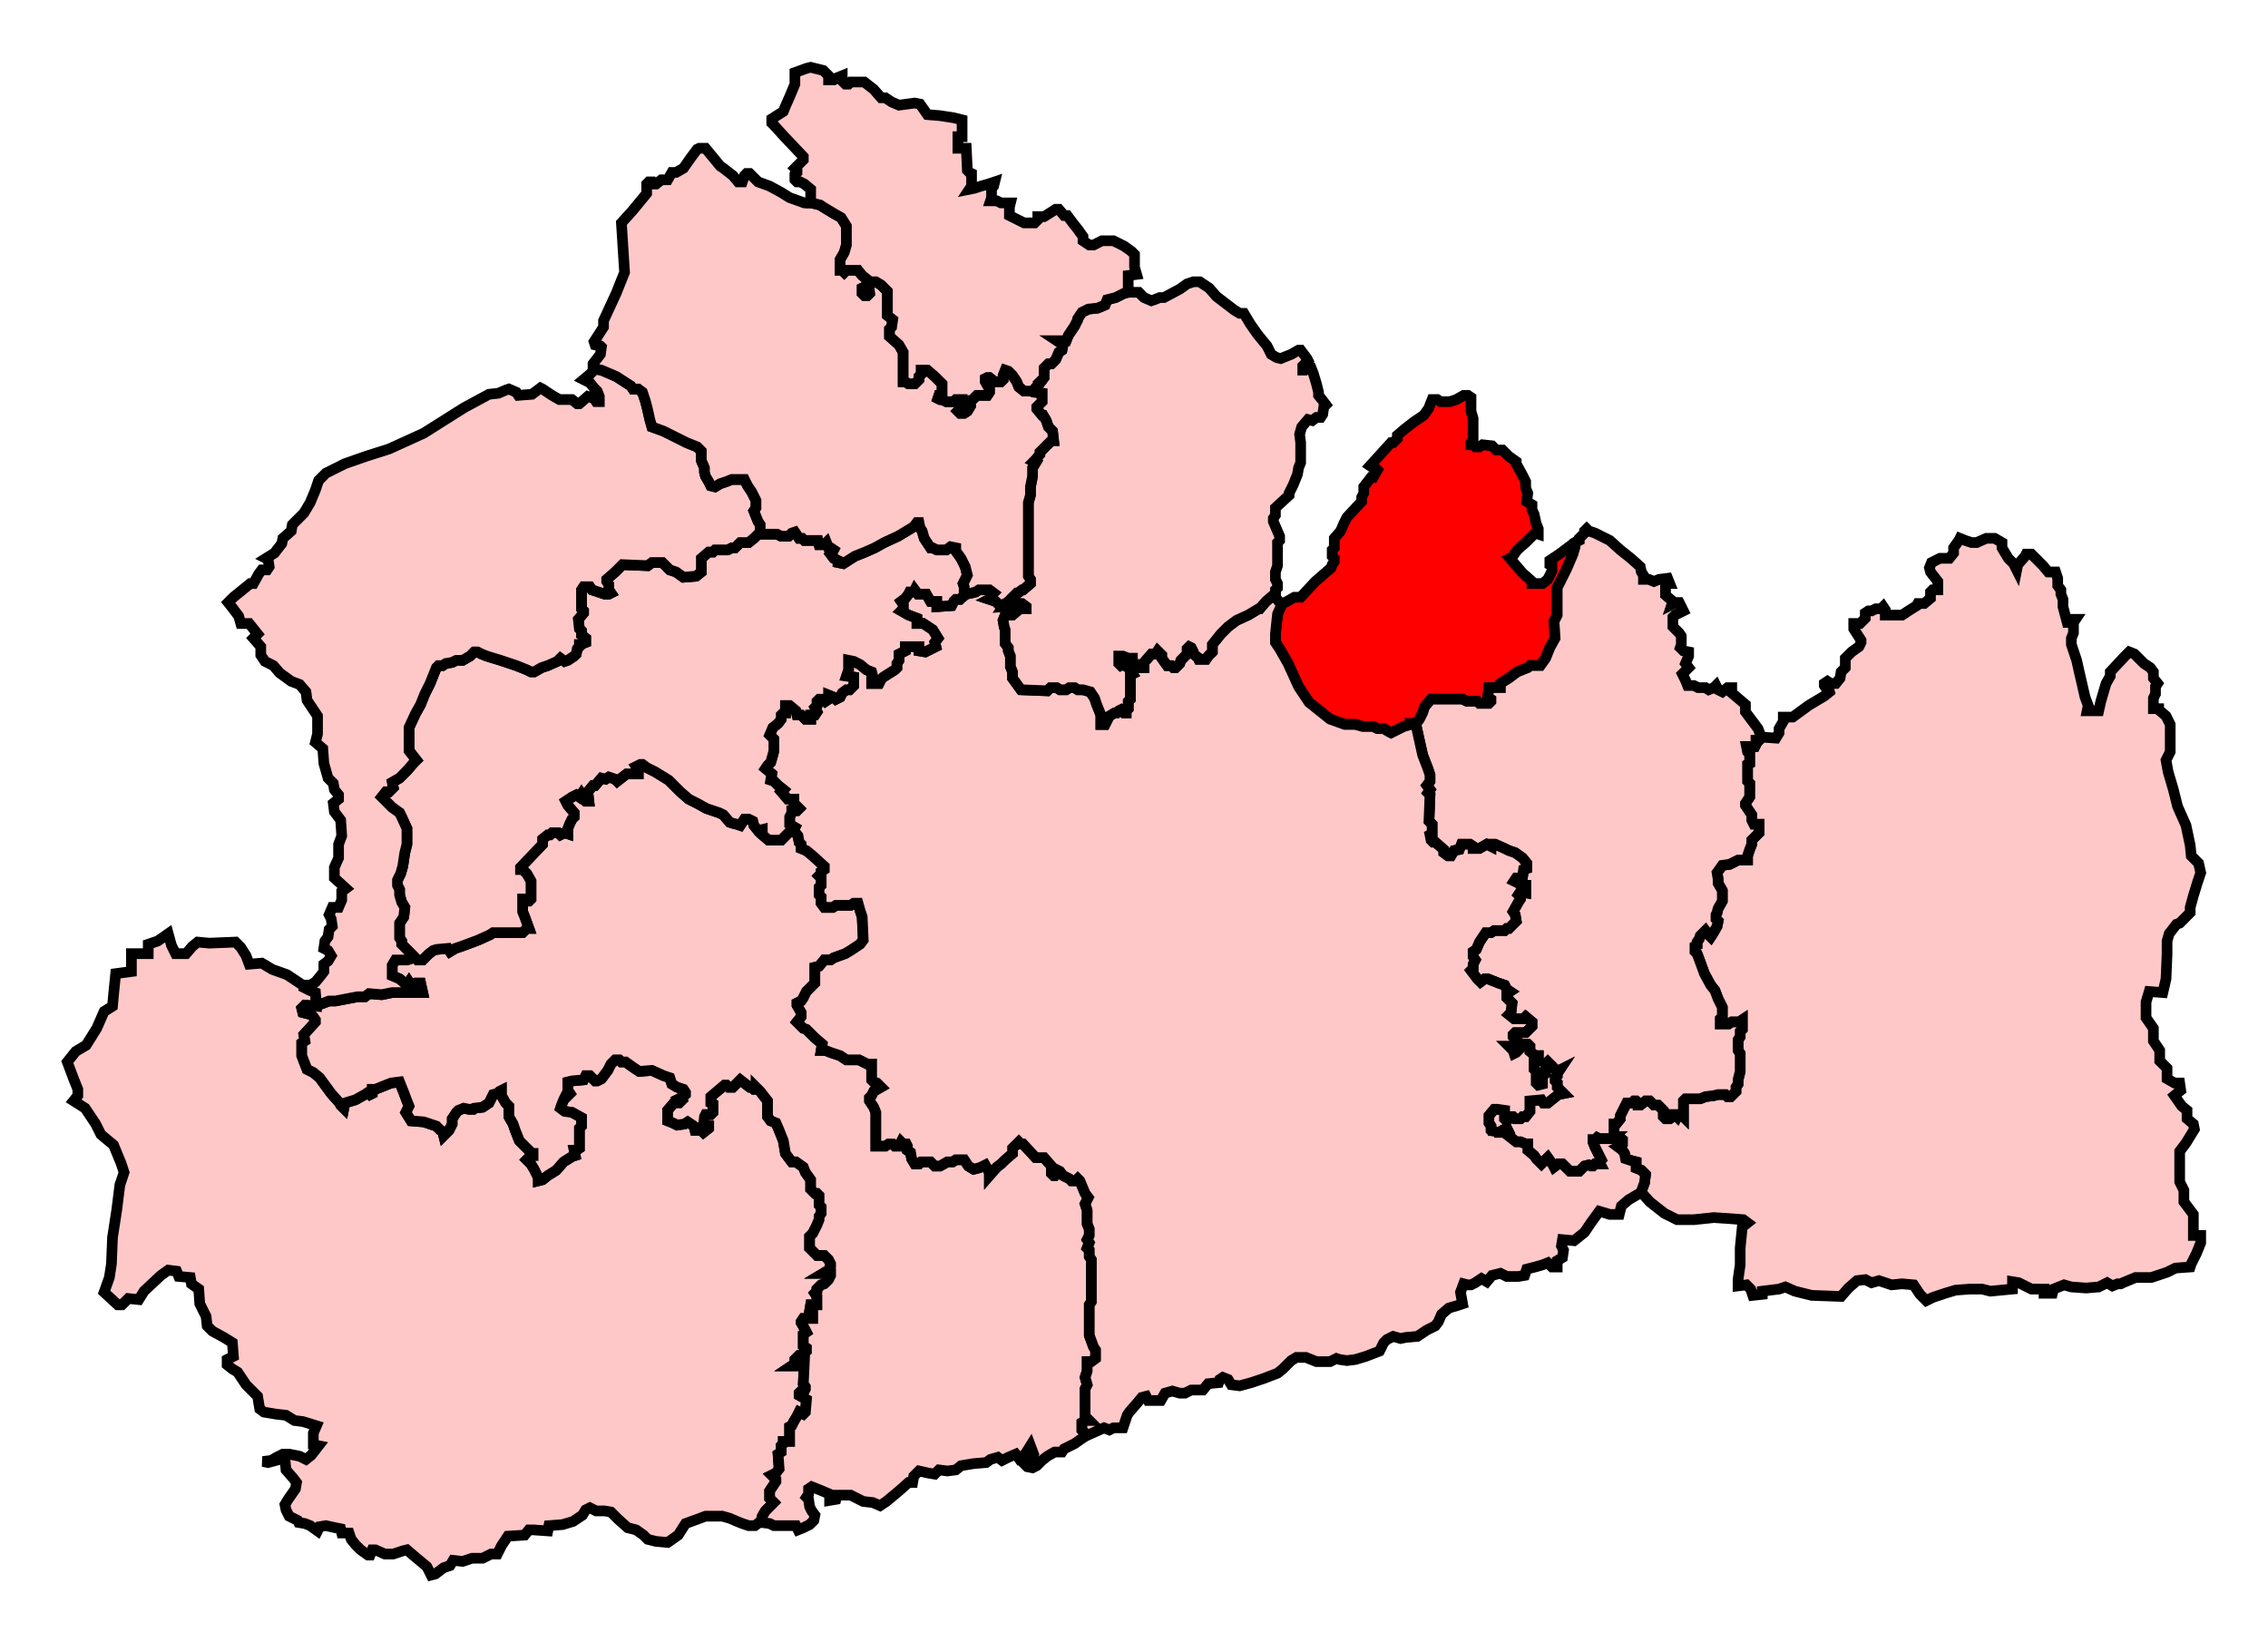 <svg width="212.617" height="153.968" xmlns:dc="http://purl.org/dc/elements/1.1/" xmlns:cc="http://creativecommons.org/ns#" xmlns:rdf="http://www.w3.org/1999/02/22-rdf-syntax-ns#" xmlns:svg="http://www.w3.org/2000/svg" xmlns="http://www.w3.org/2000/svg" xmlns:sodipodi="http://sodipodi.sourceforge.net/DTD/sodipodi-0.dtd" xmlns:inkscape="http://www.inkscape.org/namespaces/inkscape"><path id="East_Surrey" d=" M 165.106,69.098 L 165.106,69.197 L 164.909,69.394 L 164.613,69.394 L 164.613,69.788 L 164.515,69.986 L 163.726,69.986 L 163.825,70.478 L 164.022,70.675 L 164.022,71.563 L 163.825,71.661 L 163.825,73.238 L 164.022,73.435 L 164.022,74.717 L 163.627,75.308 L 163.627,75.505 L 164.219,76.392 L 164.219,76.885 L 164.416,77.279 L 164.909,77.279 L 164.909,78.068 L 164.219,78.758 L 164.219,79.152 L 164.022,79.645 L 163.825,80.237 L 163.825,80.631 L 162.937,80.631 L 162.149,81.025 L 161.459,81.124 L 160.966,81.814 L 161.065,82.405 L 161.065,82.799 L 161.459,83.49 L 161.459,84.475 L 161.065,85.165 L 160.966,85.559 L 160.867,85.757 L 160.867,86.151 L 161.065,86.348 L 160.966,86.841 L 160.572,87.531 L 160.375,87.827 L 160.177,87.63 L 159.882,87.235 L 159.389,87.728 L 159.29,88.024 L 159.093,88.319 L 159.093,88.615 L 158.896,88.714 L 158.896,89.207 L 159.093,89.404 L 159.389,90.192 L 159.783,91.277 L 160.375,92.361 L 160.769,92.854 L 161.065,93.643 L 161.459,94.431 L 161.459,95.318 L 161.262,95.515 L 161.262,96.008 L 162.05,96.008 L 162.346,95.811 L 163.036,95.811 L 163.332,95.614 L 163.332,96.501 L 163.135,96.698 L 163.135,97.191 L 162.937,97.487 L 162.937,98.472 L 163.135,98.768 L 163.135,100.444 L 162.937,101.232 L 162.937,101.627 L 162.74,101.922 L 162.74,102.317 L 162.247,102.809 L 161.952,102.809 L 161.755,102.612 L 161.065,102.612 L 160.67,102.711 L 159.882,102.809 L 159.389,103.007 L 158.009,103.007 L 157.812,103.204 L 157.812,104.682 L 157.615,104.485 L 157.319,104.485 L 157.22,104.682 L 157.023,104.485 L 156.826,104.485 L 156.826,104.682 L 156.53,104.879 L 156.136,104.879 L 155.939,104.682 L 155.939,104.091 L 155.446,103.598 L 155.052,103.598 L 154.657,103.204 L 154.263,103.204 L 153.77,103.598 L 153.573,103.598 L 153.573,103.401 L 153.376,103.204 L 153.179,103.204 L 152.982,103.401 L 152.489,103.401 L 152.292,103.795 L 151.897,104.584 L 151.897,104.879 L 151.503,105.372 L 151.306,105.372 L 151.306,106.358 L 151.306,106.555 L 151.7,106.555 L 152.095,106.851 L 152.095,107.245 L 151.897,107.442 L 151.7,107.541 L 152.095,107.837 L 152.292,108.132 L 152.39,108.625 L 152.982,108.822 L 153.376,108.921 L 153.376,109.512 L 153.869,109.709 L 154.263,110.104 L 154.165,110.892 L 153.869,111.681 L 153.869,111.78 L 154.657,112.666 L 156.037,113.751 L 157.22,114.342 L 158.797,114.342 L 160.67,114.145 L 162.149,114.244 L 163.43,114.342 L 163.825,114.638 L 163.332,115.032 L 163.135,117.004 L 163.135,118.581 L 162.937,119.961 L 162.937,120.552 L 163.726,120.454 L 164.12,120.848 L 164.317,121.439 L 165.205,121.341 L 165.205,121.045 L 166.782,120.848 L 167.373,120.651 L 168.26,121.045 L 169.049,121.242 L 169.837,121.439 L 172.597,121.538 L 173.287,120.749 L 174.076,120.059 L 174.864,119.961 L 175.456,120.256 L 176.146,120.059 L 177.329,120.454 L 178.314,120.355 L 179.399,120.454 L 179.99,121.341 L 180.582,121.932 L 181.173,121.637 L 182.356,121.242 L 183.342,120.946 L 184.722,120.848 L 185.806,120.848 L 186.594,121.045 L 188.664,120.848 L 188.664,120.158 L 189.256,120.256 L 190.439,120.848 L 191.326,120.848 L 191.621,120.848 L 191.621,121.242 L 192.41,121.242 L 192.509,120.848 L 193.494,120.454 L 194.184,120.651 L 195.564,120.749 L 196.747,120.651 L 197.536,120.256 L 198.029,120.552 L 198.521,120.355 L 198.817,120.355 L 199.014,120.256 L 200.197,119.764 L 201.676,119.764 L 203.154,119.271 L 203.943,118.877 L 205.323,118.778 L 205.421,118.482 L 205.914,117.496 L 206.309,116.511 L 206.309,115.821 L 205.619,115.821 L 205.619,113.849 L 204.731,112.666 L 204.731,111.582 L 204.337,110.793 L 204.337,110.104 L 204.337,107.935 L 204.929,107.147 L 205.717,105.865 L 205.619,105.372 L 205.027,104.879 L 205.027,104.091 L 204.534,103.696 L 203.844,102.711 L 204.436,102.218 L 204.337,101.528 L 203.844,101.528 L 203.154,101.134 L 203.154,100.148 L 202.464,99.458 L 202.464,98.472 L 201.873,97.585 L 201.873,96.402 L 201.183,95.416 L 201.183,93.938 L 201.479,92.952 L 202.76,93.051 L 203.056,91.77 L 203.154,89.404 L 203.154,88.221 L 203.351,87.531 L 204.041,86.644 L 204.337,86.545 L 205.323,85.559 L 205.323,85.067 L 205.619,83.982 L 206.013,82.701 L 206.309,81.814 L 206.111,80.927 L 205.421,80.237 L 205.323,79.251 L 204.929,77.378 L 204.14,75.604 L 203.746,74.027 L 203.253,72.351 L 203.056,71.267 L 203.45,70.478 L 203.45,69.69 L 203.45,67.915 L 203.056,67.127 L 202.366,66.535 L 202.366,66.437 L 201.873,66.437 L 201.873,65.451 L 202.07,65.057 L 202.07,64.367 L 202.267,64.071 L 201.873,63.578 L 201.873,62.987 L 201.577,62.593 L 200.986,62.198 L 200.099,61.311 L 199.606,61.114 L 199.211,61.508 L 197.831,62.987 L 197.831,63.381 L 197.437,64.071 L 196.944,65.747 L 196.747,66.634 L 195.663,66.634 L 195.761,66.141 L 195.466,65.353 L 194.874,62.79 L 194.677,61.902 L 194.184,60.424 L 194.184,59.833 L 194.381,59.34 L 194.381,58.354 L 194.579,58.058 L 194.184,58.058 L 193.987,58.354 L 193.79,58.354 L 193.396,56.875 L 193.396,56.186 L 193.199,55.693 L 193.199,55.298 L 192.903,54.904 L 192.903,54.214 L 192.706,53.622 L 192.016,53.622 L 191.523,53.031 L 190.439,51.947 L 189.946,51.947 L 189.847,52.144 L 189.157,52.933 L 189.059,53.426 L 188.763,52.834 L 188.27,52.341 L 187.679,51.356 L 187.679,50.862 L 186.989,50.468 L 186.2,50.468 L 185.313,50.862 L 184.82,50.862 L 184.229,50.666 L 183.736,50.468 L 183.637,50.666 L 183.144,51.356 L 183.144,51.849 L 182.75,52.341 L 181.863,52.341 L 181.074,52.735 L 180.877,53.228 L 180.976,53.622 L 181.666,54.51 L 181.666,55.298 L 181.173,55.298 L 180.976,55.495 L 180.976,56.087 L 180.384,56.58 L 179.793,56.58 L 179.694,56.777 L 178.906,57.27 L 178.314,57.664 L 176.737,57.664 L 176.737,57.171 L 176.54,56.875 L 176.343,57.073 L 175.85,57.073 L 175.456,57.27 L 175.16,57.27 L 174.864,57.467 L 174.864,57.96 L 174.372,58.453 L 173.78,58.453 L 173.78,58.946 L 174.47,60.03 L 174.47,60.227 L 174.273,60.621 L 173.583,61.114 L 172.992,61.706 L 172.992,62.593 L 172.597,62.987 L 172.499,63.578 L 172.104,64.071 L 171.612,64.071 L 171.316,63.874 L 171.02,64.071 L 171.02,64.268 L 171.217,64.564 L 171.414,64.466 L 171.513,64.86 L 171.02,65.254 L 169.542,66.141 L 168.063,67.226 L 167.176,67.226 L 167.176,67.62 L 166.782,68.31 L 166.782,68.704 L 166.486,69.197 L 165.106,69.098 z" style="fill-opacity:1;display:inline;fill:#ffc8c8;stroke-width:1;stroke-miterlimit:4;stroke:#000000;stroke-opacity:1;stroke-dasharray:none"/><path id="Epsom_and_Ewell" d=" M 120.158,56.58 L 120.158,56.678 L 119.763,57.565 L 119.566,59.438 L 119.566,60.227 L 119.961,60.818 L 120.749,62.198 L 121.735,64.367 L 122.721,65.845 L 124.692,67.422 L 126.072,67.915 L 127.058,67.915 L 127.748,68.113 L 128.733,68.113 L 129.128,68.31 L 129.719,68.31 L 130.212,68.605 L 130.409,68.704 L 130.803,68.507 L 131.592,68.113 L 132.282,67.915 L 132.775,67.817 L 133.07,67.422 L 133.366,66.831 L 133.563,66.24 L 134.155,65.55 L 137.112,65.55 L 137.506,65.747 L 138.492,65.747 L 138.689,65.944 L 139.576,65.944 L 139.773,65.747 L 139.773,65.55 L 139.478,65.353 L 139.576,64.466 L 140.66,64.466 L 140.66,64.071 L 141.449,63.578 L 142.238,62.987 L 142.73,62.79 L 143.223,62.593 L 143.42,62.395 L 144.406,62.395 L 144.899,61.706 L 145.293,60.72 L 145.786,59.833 L 145.688,58.255 L 145.983,57.664 L 145.983,55.101 L 146.87,53.327 L 147.462,51.947 L 147.659,51.257 L 147.659,50.862 L 147.363,51.06 L 146.18,51.947 L 145.293,52.538 L 145.293,52.933 L 145.49,53.031 L 145.49,53.524 L 145.096,54.313 L 144.603,54.707 L 143.618,54.707 L 143.618,54.51 L 142.73,53.721 L 141.548,52.341 L 141.745,52.243 L 142.238,51.553 L 143.026,50.862 L 143.913,49.976 L 144.209,50.074 L 144.209,49.581 L 144.012,49.089 L 143.815,48.201 L 143.618,47.807 L 143.618,47.314 L 143.125,47.018 L 143.223,46.23 L 143.026,45.737 L 143.026,45.146 L 142.73,44.554 L 142.139,43.47 L 142.139,43.273 L 141.449,42.78 L 140.858,42.188 L 140.266,42.188 L 139.872,41.794 L 138.985,41.696 L 138.689,41.893 L 138.295,41.893 L 138.098,41.696 L 137.9,41.696 L 137.9,41.498 L 138.098,41.203 L 138.098,39.231 L 137.9,38.541 L 137.9,37.26 L 137.605,37.063 L 137.21,37.063 L 136.52,37.457 L 135.929,37.654 L 135.042,37.654 L 134.746,37.457 L 134.253,37.457 L 134.056,37.95 L 133.958,38.245 L 133.465,38.936 L 132.578,39.527 L 131.69,40.217 L 131,40.809 L 131,41.104 L 130.606,41.498 L 130.409,41.498 L 129.423,42.583 L 128.438,43.667 L 128.733,43.864 L 128.931,43.864 L 129.128,44.061 L 128.733,44.751 L 128.536,44.751 L 127.846,45.638 L 127.846,46.23 L 127.649,46.624 L 127.649,47.018 L 126.269,48.497 L 125.973,49.089 L 125.678,49.778 L 125.086,50.468 L 125.086,51.356 L 124.889,51.553 L 124.889,52.144 L 125.086,52.341 L 125.086,52.637 L 124.889,52.933 L 124.791,53.228 L 123.312,54.51 L 121.932,55.988 L 121.341,55.988 L 120.651,56.382 L 120.256,56.58 L 120.158,56.58 z" style="fill-opacity:1;display:inline;fill:red;stroke-width:1;stroke-miterlimit:4;stroke:#000000;stroke-opacity:1;stroke-dasharray:none"/><path id="Reigate" d=" M 132.578,67.817 L 132.775,68.113 L 133.366,70.774 L 133.859,72.055 L 134.056,72.647 L 134.056,73.238 L 133.76,73.632 L 134.056,74.027 L 133.859,74.323 L 134.056,74.519 L 133.958,76.984 L 134.253,77.279 L 134.253,78.167 L 134.056,78.265 L 134.155,78.758 L 134.352,78.955 L 134.549,78.955 L 135.338,79.645 L 135.338,79.941 L 135.732,80.237 L 136.028,80.237 L 136.323,79.744 L 136.816,79.645 L 137.013,79.152 L 137.802,79.152 L 138.098,79.35 L 138.098,79.547 L 138.689,79.547 L 139.379,79.152 L 139.773,79.35 L 139.773,79.152 L 140.168,79.152 L 141.055,79.547 L 141.449,79.744 L 142.04,79.941 L 142.73,80.434 L 143.125,80.927 L 143.125,81.42 L 142.829,81.518 L 142.73,82.208 L 142.533,82.307 L 142.139,82.307 L 141.942,82.603 L 142.336,82.799 L 142.632,82.997 L 143.026,82.997 L 143.026,83.687 L 142.533,83.588 L 142.336,83.884 L 142.533,84.081 L 142.533,84.278 L 142.336,84.574 L 141.843,85.461 L 142.04,85.757 L 142.139,86.348 L 141.449,87.038 L 141.252,87.038 L 141.055,87.235 L 140.069,87.235 L 139.773,87.432 L 139.28,87.432 L 138.689,88.319 L 138.393,89.01 L 138.098,89.207 L 138.098,89.7 L 138.295,89.995 L 138.098,90.39 L 138.098,90.784 L 137.9,90.981 L 138.492,91.77 L 138.788,92.065 L 139.182,91.77 L 139.478,91.77 L 140.463,92.164 L 141.055,92.361 L 141.252,92.755 L 141.548,92.952 L 141.252,93.149 L 141.252,93.544 L 141.745,94.037 L 141.646,94.924 L 141.449,95.121 L 141.942,95.515 L 142.829,95.515 L 143.026,95.318 L 143.618,95.811 L 143.618,96.205 L 143.026,96.797 L 142.04,96.797 L 141.843,96.994 L 141.843,97.191 L 142.336,97.684 L 142.336,97.881 L 142.04,97.881 L 141.843,98.078 L 141.449,98.078 L 141.843,98.472 L 141.942,98.768 L 142.139,98.669 L 142.533,98.275 L 142.533,97.881 L 143.223,97.881 L 143.42,98.078 L 143.42,98.571 L 143.913,98.965 L 144.209,98.965 L 144.209,99.359 L 144.012,99.557 L 143.815,99.557 L 143.815,100.247 L 144.012,100.444 L 144.012,101.528 L 144.209,101.725 L 144.603,101.627 L 144.603,101.232 L 144.406,101.035 L 144.899,100.641 L 144.899,99.754 L 145.096,99.557 L 145.983,100.444 L 146.18,100.345 L 145.983,100.641 L 145.983,100.838 L 145.786,101.035 L 145.786,101.331 L 145.983,101.528 L 145.983,101.922 L 146.575,102.514 L 146.082,102.612 L 145.096,103.401 L 144.702,103.401 L 144.505,103.105 L 143.42,103.204 L 143.42,104.189 L 143.026,104.682 L 142.73,104.682 L 142.533,104.879 L 142.04,104.879 L 141.843,104.682 L 141.646,104.682 L 141.252,105.077 L 141.055,104.879 L 141.055,104.091 L 140.365,103.992 L 140.069,103.992 L 139.576,104.584 L 139.576,105.274 L 139.773,105.569 L 139.773,105.964 L 139.97,106.161 L 139.97,106.456 L 140.069,106.161 L 140.759,106.161 L 140.858,105.964 L 141.252,105.767 L 141.449,106.161 L 141.252,106.358 L 142.139,107.048 L 142.533,107.048 L 143.026,107.245 L 143.223,107.245 L 143.223,107.837 L 143.815,108.329 L 144.012,108.625 L 144.505,109.118 L 144.899,108.724 L 145.096,108.527 L 145.589,109.216 L 145.688,109.414 L 146.082,109.118 L 146.476,109.118 L 147.166,109.808 L 148.053,109.808 L 148.546,109.315 L 148.94,109.216 L 149.138,109.315 L 149.335,109.315 L 149.532,109.118 L 150.025,109.118 L 149.926,108.921 L 150.123,108.724 L 149.532,107.541 L 149.335,107.048 L 149.335,106.851 L 149.532,106.851 L 149.729,106.654 L 149.926,106.752 L 151.207,106.752 L 151.306,106.654 L 151.405,106.555 L 151.306,106.555 L 151.306,106.358 L 151.306,105.372 L 151.503,105.372 L 151.897,104.879 L 151.897,104.584 L 152.292,103.795 L 152.489,103.401 L 152.982,103.401 L 153.179,103.204 L 153.376,103.204 L 153.573,103.401 L 153.573,103.598 L 153.77,103.598 L 154.263,103.204 L 154.657,103.204 L 155.052,103.598 L 155.446,103.598 L 155.939,104.091 L 155.939,104.682 L 156.136,104.879 L 156.53,104.879 L 156.826,104.682 L 156.826,104.485 L 157.023,104.485 L 157.22,104.682 L 157.319,104.485 L 157.615,104.485 L 157.812,104.682 L 157.812,103.204 L 158.009,103.007 L 159.389,103.007 L 159.882,102.809 L 160.67,102.711 L 161.065,102.612 L 161.755,102.612 L 161.952,102.809 L 162.247,102.809 L 162.74,102.317 L 162.74,101.922 L 162.937,101.627 L 162.937,101.232 L 163.135,100.444 L 163.135,98.768 L 162.937,98.472 L 162.937,97.487 L 163.135,97.191 L 163.135,96.698 L 163.332,96.501 L 163.332,95.614 L 163.036,95.811 L 162.346,95.811 L 162.05,96.008 L 161.262,96.008 L 161.262,95.515 L 161.459,95.318 L 161.459,94.431 L 161.065,93.643 L 160.769,92.854 L 160.375,92.361 L 159.783,91.277 L 159.389,90.192 L 159.093,89.404 L 158.896,89.207 L 158.896,88.714 L 159.093,88.615 L 159.093,88.319 L 159.29,88.024 L 159.389,87.728 L 159.882,87.235 L 160.177,87.63 L 160.375,87.827 L 160.572,87.531 L 160.966,86.841 L 161.065,86.348 L 160.867,86.151 L 160.867,85.757 L 160.966,85.559 L 161.065,85.165 L 161.459,84.475 L 161.459,83.49 L 161.065,82.799 L 161.065,82.405 L 160.966,81.814 L 161.459,81.124 L 162.149,81.025 L 162.937,80.631 L 163.825,80.631 L 163.825,80.237 L 164.022,79.645 L 164.219,79.152 L 164.219,78.758 L 164.909,78.068 L 164.909,77.279 L 164.416,77.279 L 164.219,76.885 L 164.219,76.392 L 163.627,75.505 L 163.627,75.308 L 164.022,74.717 L 164.022,73.435 L 163.825,73.238 L 163.825,71.661 L 164.022,71.563 L 164.022,70.675 L 163.825,70.478 L 163.726,69.986 L 164.515,69.986 L 164.613,69.788 L 164.613,69.394 L 164.909,69.394 L 165.106,69.197 L 165.106,69.098 L 164.81,68.31 L 163.627,66.733 L 163.627,66.043 L 162.346,64.958 L 162.346,64.466 L 161.952,64.466 L 161.459,64.86 L 161.065,64.662 L 160.867,64.268 L 160.67,64.466 L 160.177,64.662 L 159.882,64.466 L 159.192,64.466 L 158.797,64.268 L 158.206,64.268 L 158.009,63.775 L 157.713,63.184 L 158.305,62.593 L 158.009,62.198 L 158.305,61.508 L 158.305,61.114 L 157.812,61.015 L 157.516,60.72 L 157.615,60.424 L 157.615,59.635 L 157.417,59.34 L 156.826,58.748 L 156.826,57.861 L 157.023,57.664 L 157.812,57.27 L 157.615,56.875 L 157.417,56.481 L 157.22,56.481 L 156.925,56.58 L 156.727,56.678 L 156.826,56.382 L 156.136,55.791 L 156.136,54.707 L 156.53,54.707 L 156.333,54.214 L 155.545,54.313 L 155.052,54.51 L 154.559,54.313 L 154.066,54.313 L 154.066,53.918 L 153.869,53.622 L 153.77,53.13 L 152.883,52.341 L 151.897,51.553 L 150.912,50.666 L 149.532,49.976 L 148.94,49.778 L 148.743,49.581 L 148.546,49.778 L 148.546,49.976 L 148.053,50.468 L 148.053,50.666 L 147.659,50.862 L 147.659,51.257 L 147.462,51.947 L 146.87,53.327 L 145.983,55.101 L 145.983,57.664 L 145.688,58.255 L 145.786,59.833 L 145.293,60.72 L 144.899,61.706 L 144.406,62.395 L 143.42,62.395 L 143.223,62.593 L 142.73,62.79 L 142.238,62.987 L 141.449,63.578 L 140.66,64.071 L 140.66,64.466 L 139.576,64.466 L 139.478,65.353 L 139.773,65.55 L 139.773,65.747 L 139.576,65.944 L 138.689,65.944 L 138.492,65.747 L 137.506,65.747 L 137.112,65.55 L 134.155,65.55 L 133.563,66.24 L 133.366,66.831 L 133.07,67.422 L 132.775,67.817 L 132.578,67.817 z" style="fill-opacity:1;display:inline;fill:#ffc8c8;stroke-width:1;stroke-miterlimit:4;stroke:#000000;stroke-opacity:1;stroke-dasharray:none"/><path id="South_West_Surrey" d=" M 71.365,142.73 L 71.365,142.534 L 71.464,142.139 L 71.759,141.646 L 72.351,141.055 L 72.548,140.858 L 72.154,140.463 L 72.154,139.774 L 72.745,138.886 L 72.745,138.689 L 72.548,138.492 L 72.351,138.295 L 72.745,138.098 L 73.041,137.703 L 72.942,136.323 L 73.238,136.126 L 73.238,135.535 L 73.435,135.338 L 73.435,135.141 L 74.027,135.141 L 74.027,133.761 L 74.224,133.662 L 74.421,133.268 L 74.717,132.775 L 74.914,132.381 L 75.111,132.479 L 75.308,132.578 L 75.505,132.381 L 75.604,131.198 L 74.914,130.804 L 74.914,130.606 L 75.111,130.409 L 75.407,130.409 L 75.505,130.212 L 75.505,130.015 L 75.308,129.719 L 75.407,127.649 L 75.012,127.846 L 74.618,127.846 L 74.519,128.044 L 74.224,128.044 L 74.519,127.846 L 74.519,127.452 L 74.914,127.058 L 75.111,127.058 L 75.604,126.664 L 75.604,126.368 L 75.308,126.171 L 75.308,125.086 L 75.604,124.889 L 75.505,124.692 L 75.111,124.002 L 75.111,123.904 L 75.308,123.608 L 76.195,123.608 L 76.195,123.115 L 75.899,122.918 L 75.998,122.326 L 76.589,122.326 L 76.589,121.538 L 76.392,121.242 L 76.589,121.045 L 76.589,120.848 L 76.984,120.454 L 77.279,120.355 L 77.674,119.961 L 77.871,119.566 L 77.871,119.369 L 77.181,119.369 L 77.674,119.073 L 77.871,118.679 L 77.871,118.482 L 77.674,118.088 L 77.279,117.694 L 76.589,117.694 L 75.899,117.004 L 75.899,115.919 L 76.195,115.624 L 76.589,114.835 L 76.787,114.342 L 76.787,114.046 L 76.984,113.751 L 76.984,113.159 L 76.787,112.962 L 76.787,112.075 L 76.589,111.878 L 76.392,111.878 L 75.998,111.484 L 75.998,110.597 L 75.505,109.907 L 75.308,109.414 L 74.618,108.921 L 74.224,108.921 L 73.632,108.132 L 73.435,106.949 L 73.041,105.964 L 72.745,105.274 L 72.252,105.077 L 71.957,104.682 L 71.957,103.204 L 71.267,102.317 L 70.872,101.922 L 70.872,102.119 L 70.675,102.119 L 70.478,101.922 L 70.281,101.922 L 69.394,101.232 L 68.704,101.922 L 68.31,101.922 L 68.112,101.725 L 67.915,101.725 L 66.634,102.809 L 66.634,103.401 L 66.831,103.5 L 66.831,104.288 L 66.634,104.485 L 66.141,104.485 L 66.042,104.682 L 65.944,105.569 L 66.437,105.569 L 66.437,105.767 L 65.944,106.161 L 65.747,105.964 L 65.155,105.964 L 65.057,105.569 L 64.465,105.175 L 64.17,105.372 L 63.48,105.471 L 63.085,105.274 L 62.592,105.077 L 62.592,104.091 L 63.184,103.401 L 63.677,103.401 L 63.874,103.204 L 63.677,103.007 L 64.071,102.809 L 64.268,102.612 L 64.268,102.415 L 64.071,102.119 L 63.48,101.922 L 62.987,101.627 L 62.79,101.035 L 62.198,100.838 L 61.114,100.345 L 59.931,100.444 L 59.34,100.049 L 58.65,99.557 L 58.255,99.557 L 58.058,99.359 L 57.664,99.359 L 57.27,99.754 L 56.974,100.345 L 56.382,101.134 L 55.988,101.331 L 55.791,101.331 L 55.298,100.838 L 54.904,100.838 L 54.707,101.232 L 53.622,101.331 L 53.228,101.429 L 53.228,102.218 L 53.425,102.514 L 53.13,102.809 L 53.031,102.711 L 52.834,103.105 L 52.637,103.598 L 52.538,103.894 L 52.932,104.189 L 53.622,104.288 L 54.51,104.781 L 54.51,105.569 L 54.312,105.767 L 54.312,107.639 L 54.017,107.837 L 53.82,107.837 L 53.918,108.329 L 53.622,108.428 L 52.834,108.921 L 52.144,109.709 L 51.355,110.202 L 50.862,110.597 L 50.468,110.695 L 50.468,110.399 L 50.074,109.611 L 49.778,109.118 L 49.384,108.724 L 49.778,108.329 L 49.975,108.329 L 49.975,108.132 L 49.877,108.132 L 48.694,106.949 L 48.497,106.456 L 48.3,105.964 L 48.103,105.372 L 47.708,104.682 L 47.708,103.696 L 47.413,103.401 L 47.018,102.711 L 47.018,102.218 L 46.821,102.317 L 46.624,102.514 L 46.23,102.612 L 45.934,103.204 L 45.835,103.401 L 45.244,103.795 L 44.455,103.894 L 44.357,103.992 L 43.963,103.992 L 43.47,103.894 L 42.977,104.091 L 42.78,104.288 L 42.385,104.879 L 42.385,105.372 L 42.09,105.964 L 41.695,106.358 L 41.597,106.456 L 41.498,106.062 L 41.301,105.964 L 40.907,105.569 L 39.724,105.175 L 38.541,105.077 L 38.048,104.288 L 38.344,103.696 L 38.147,103.204 L 37.851,102.415 L 37.457,101.429 L 36.668,101.528 L 35.19,102.119 L 34.894,102.119 L 34.894,102.514 L 34.697,102.612 L 34.5,102.415 L 34.204,102.612 L 33.317,103.105 L 32.331,103.401 L 32.233,103.894 L 31.937,103.598 L 31.838,103.401 L 31.05,102.514 L 29.966,101.035 L 29.374,100.542 L 29.177,100.444 L 28.783,100.247 L 28.29,98.965 L 28.29,97.782 L 28.586,97.585 L 28.487,96.994 L 29.571,95.811 L 29.571,95.614 L 29.374,95.318 L 29.177,95.121 L 28.388,94.924 L 28.29,94.529 L 28.586,94.234 L 29.67,94.332 L 29.67,94.234 L 29.571,93.051 L 29.078,92.854 L 28.487,92.558 L 28.487,92.361 L 28.388,92.361 L 26.91,91.375 L 25.53,90.883 L 24.544,90.291 L 23.361,90.39 L 23.066,89.601 L 22.573,88.812 L 22.08,88.319 L 19.616,88.418 L 18.531,88.319 L 18.038,88.714 L 17.447,89.404 L 16.461,89.404 L 16.067,88.615 L 15.771,87.531 L 14.786,88.221 L 13.898,88.517 L 13.898,89.404 L 12.321,89.404 L 12.321,91.079 L 10.843,91.277 L 10.646,93.248 L 10.547,94.332 L 9.759,94.825 L 9.069,96.402 L 8.083,97.98 L 7.097,98.571 L 6.309,99.557 L 6.9,101.134 L 7.294,102.119 L 7.294,102.711 L 6.9,103.204 L 7.984,103.894 L 8.97,105.372 L 9.463,106.358 L 10.646,107.344 L 11.336,109.02 L 11.631,109.907 L 11.237,111.089 L 10.941,113.455 L 10.547,116.018 L 10.448,118.482 L 10.251,119.764 L 9.759,121.144 L 11.04,122.326 L 11.434,122.326 L 12.026,121.735 L 13.011,121.833 L 13.504,121.045 L 15.081,119.566 L 15.771,119.073 L 16.56,119.172 L 16.757,119.665 L 17.841,119.764 L 17.94,120.355 L 18.63,120.848 L 18.728,122.228 L 19.32,123.411 L 19.418,124.298 L 19.911,124.791 L 20.996,125.382 L 21.784,125.875 L 21.883,127.157 L 21.291,127.452 L 21.291,127.945 L 21.784,128.339 L 22.277,128.635 L 23.066,129.818 L 24.15,130.902 L 24.347,132.085 L 24.741,132.381 L 25.924,132.578 L 26.811,132.677 L 27.6,133.169 L 28.388,133.268 L 29.67,133.662 L 29.374,134.352 L 29.374,135.436 L 29.867,135.535 L 29.177,136.422 L 28.684,136.816 L 28.093,136.521 L 27.107,136.323 L 26.516,136.323 L 25.924,136.619 L 25.431,136.915 L 24.643,137.014 L 25.136,137.112 L 26.22,136.816 L 26.713,136.816 L 26.811,137.802 L 27.501,138.591 L 27.797,138.985 L 27.698,139.576 L 27.008,140.562 L 26.713,141.055 L 26.811,141.548 L 27.107,142.139 L 27.896,142.534 L 27.994,142.73 L 28.586,142.829 L 29.078,143.026 L 29.768,143.519 L 29.966,143.125 L 30.557,143.026 L 31.444,143.223 L 31.937,143.322 L 32.035,143.716 L 32.725,143.716 L 32.923,144.308 L 33.317,144.801 L 33.81,145.294 L 34.5,145.786 L 34.697,145.786 L 34.894,145.294 L 35.19,145.294 L 36.077,145.688 L 36.865,145.688 L 37.753,145.392 L 38.147,145.294 L 38.837,145.885 L 40.02,146.871 L 40.414,147.659 L 40.808,147.561 L 41.597,146.969 L 42.188,146.772 L 42.484,146.279 L 43.371,146.378 L 44.258,146.082 L 45.244,146.082 L 46.033,145.688 L 46.624,145.688 L 47.018,144.899 L 47.61,144.012 L 49.187,143.913 L 49.581,143.421 L 49.975,143.421 L 51.355,143.519 L 51.454,143.026 L 52.735,142.928 L 53.721,142.632 L 54.608,142.041 L 54.904,141.548 L 55.298,141.351 L 55.89,141.646 L 56.678,141.646 L 57.27,141.745 L 57.96,142.435 L 58.847,143.223 L 59.635,143.421 L 60.325,143.913 L 60.72,144.308 L 61.508,144.505 L 62.592,144.603 L 63.578,143.913 L 64.268,142.829 L 65.352,142.435 L 66.141,142.139 L 66.93,142.139 L 67.718,142.139 L 68.408,142.336 L 69.098,142.632 L 69.591,142.829 L 70.182,143.026 L 70.774,143.026 L 71.168,142.73 L 71.365,142.73 z" style="fill-opacity:1;display:inline;fill:#ffc8c8;stroke-width:1;stroke-miterlimit:4;stroke:#000000;stroke-opacity:1;stroke-dasharray:none"/><path id="Guildford" d=" M 60.03,71.661 L 59.635,71.858 L 59.832,72.154 L 59.832,72.548 L 58.748,72.548 L 57.861,73.238 L 57.664,73.041 L 57.072,72.844 L 56.777,73.041 L 56.382,72.942 L 55.791,73.632 L 55.594,73.632 L 55.101,74.224 L 55.2,75.111 L 54.904,75.111 L 54.707,74.914 L 54.707,74.717 L 54.51,74.421 L 54.312,74.717 L 54.017,74.519 L 53.622,74.717 L 53.031,75.111 L 53.228,75.505 L 53.82,76.195 L 53.82,76.59 L 53.622,76.787 L 53.425,77.181 L 53.228,77.674 L 53.228,78.167 L 52.932,78.068 L 52.538,78.265 L 52.341,78.068 L 51.75,78.068 L 51.552,78.265 L 51.355,78.265 L 50.862,78.66 L 50.862,79.152 L 48.793,81.321 L 48.793,81.518 L 48.99,81.518 L 49.384,81.912 L 49.778,82.603 L 49.778,84.278 L 49.581,84.475 L 49.384,84.475 L 49.088,84.278 L 48.99,84.278 L 48.99,85.461 L 49.187,85.954 L 49.581,87.038 L 49.384,87.038 L 48.99,87.432 L 46.23,87.432 L 45.934,87.63 L 44.85,88.123 L 43.273,88.714 L 42.681,88.911 L 42.188,89.207 L 41.991,88.911 L 40.907,89.01 L 40.611,89.108 L 40.217,89.404 L 39.625,89.995 L 39.133,89.995 L 38.935,89.798 L 38.738,89.798 L 38.147,89.995 L 37.063,89.995 L 36.767,90.488 L 36.767,91.474 L 37.457,91.77 L 38.147,92.361 L 38.344,92.065 L 38.541,92.361 L 38.935,92.164 L 39.428,92.164 L 39.625,93.051 L 36.767,93.051 L 35.781,93.248 L 34.598,93.149 L 34.204,93.445 L 33.514,93.445 L 31.444,93.839 L 30.853,93.839 L 30.064,94.135 L 29.768,94.234 L 29.67,94.234 L 29.67,94.332 L 28.586,94.234 L 28.29,94.529 L 28.388,94.924 L 29.177,95.121 L 29.374,95.318 L 29.571,95.614 L 29.571,95.811 L 28.487,96.994 L 28.586,97.585 L 28.29,97.782 L 28.29,98.965 L 28.783,100.247 L 29.177,100.444 L 29.374,100.542 L 29.966,101.035 L 31.05,102.514 L 31.838,103.401 L 31.937,103.598 L 32.233,103.894 L 32.331,103.401 L 33.317,103.105 L 34.204,102.612 L 34.5,102.415 L 34.697,102.612 L 34.894,102.514 L 34.894,102.119 L 35.19,102.119 L 36.668,101.528 L 37.457,101.429 L 37.851,102.415 L 38.147,103.204 L 38.344,103.696 L 38.048,104.288 L 38.541,105.077 L 39.724,105.175 L 40.907,105.569 L 41.301,105.964 L 41.498,106.062 L 41.597,106.456 L 41.695,106.358 L 42.09,105.964 L 42.385,105.372 L 42.385,104.879 L 42.78,104.288 L 42.977,104.091 L 43.47,103.894 L 43.963,103.992 L 44.357,103.992 L 44.455,103.894 L 45.244,103.795 L 45.835,103.401 L 45.934,103.204 L 46.23,102.612 L 46.624,102.514 L 46.821,102.317 L 47.018,102.218 L 47.018,102.711 L 47.413,103.401 L 47.708,103.696 L 47.708,104.682 L 48.103,105.372 L 48.3,105.964 L 48.497,106.456 L 48.694,106.949 L 49.877,108.132 L 49.975,108.132 L 49.975,108.329 L 49.778,108.329 L 49.384,108.724 L 49.778,109.118 L 50.074,109.611 L 50.468,110.399 L 50.468,110.695 L 50.862,110.597 L 51.355,110.202 L 52.144,109.709 L 52.834,108.921 L 53.622,108.428 L 53.918,108.329 L 53.82,107.837 L 54.017,107.837 L 54.312,107.639 L 54.312,105.767 L 54.51,105.569 L 54.51,104.781 L 53.622,104.288 L 52.932,104.189 L 52.538,103.894 L 52.637,103.598 L 52.834,103.105 L 53.031,102.711 L 53.13,102.809 L 53.425,102.514 L 53.228,102.218 L 53.228,101.429 L 53.622,101.331 L 54.707,101.232 L 54.904,100.838 L 55.298,100.838 L 55.791,101.331 L 55.988,101.331 L 56.382,101.134 L 56.974,100.345 L 57.27,99.754 L 57.664,99.359 L 58.058,99.359 L 58.255,99.557 L 58.65,99.557 L 59.34,100.049 L 59.931,100.444 L 61.114,100.345 L 62.198,100.838 L 62.79,101.035 L 62.987,101.627 L 63.48,101.922 L 64.071,102.119 L 64.268,102.415 L 64.268,102.612 L 64.071,102.809 L 63.677,103.007 L 63.874,103.204 L 63.677,103.401 L 63.184,103.401 L 62.592,104.091 L 62.592,105.077 L 63.085,105.274 L 63.48,105.471 L 64.17,105.372 L 64.465,105.175 L 65.057,105.569 L 65.155,105.964 L 65.747,105.964 L 65.944,106.161 L 66.437,105.767 L 66.437,105.569 L 65.944,105.569 L 66.042,104.682 L 66.141,104.485 L 66.634,104.485 L 66.831,104.288 L 66.831,103.5 L 66.634,103.401 L 66.634,102.809 L 67.915,101.725 L 68.112,101.725 L 68.31,101.922 L 68.704,101.922 L 69.394,101.232 L 70.281,101.922 L 70.478,101.922 L 70.675,102.119 L 70.872,102.119 L 70.872,101.922 L 71.267,102.317 L 71.957,103.204 L 71.957,104.682 L 72.252,105.077 L 72.745,105.274 L 73.041,105.964 L 73.435,106.949 L 73.632,108.132 L 74.224,108.921 L 74.618,108.921 L 75.308,109.414 L 75.505,109.907 L 75.998,110.597 L 75.998,111.484 L 76.392,111.878 L 76.589,111.878 L 76.787,112.075 L 76.787,112.962 L 76.984,113.159 L 76.984,113.751 L 76.787,114.046 L 76.787,114.342 L 76.589,114.835 L 76.195,115.624 L 75.899,115.919 L 75.899,117.004 L 76.589,117.694 L 77.279,117.694 L 77.674,118.088 L 77.871,118.482 L 77.871,118.679 L 77.674,119.073 L 77.181,119.369 L 77.871,119.369 L 77.871,119.566 L 77.674,119.961 L 77.279,120.355 L 76.984,120.454 L 76.589,120.848 L 76.589,121.045 L 76.392,121.242 L 76.589,121.538 L 76.589,122.326 L 75.998,122.326 L 75.899,122.918 L 76.195,123.115 L 76.195,123.608 L 75.308,123.608 L 75.111,123.904 L 75.111,124.002 L 75.505,124.692 L 75.604,124.889 L 75.308,125.086 L 75.308,126.171 L 75.604,126.368 L 75.604,126.664 L 75.111,127.058 L 74.914,127.058 L 74.519,127.452 L 74.519,127.846 L 74.224,128.044 L 74.519,128.044 L 74.618,127.846 L 75.012,127.846 L 75.407,127.649 L 75.308,129.719 L 75.505,130.015 L 75.505,130.212 L 75.407,130.409 L 75.111,130.409 L 74.914,130.606 L 74.914,130.804 L 75.604,131.198 L 75.505,132.381 L 75.308,132.578 L 75.111,132.479 L 74.914,132.381 L 74.717,132.775 L 74.421,133.268 L 74.224,133.662 L 74.027,133.761 L 74.027,135.141 L 73.435,135.141 L 73.435,135.338 L 73.238,135.535 L 73.238,136.126 L 72.942,136.323 L 73.041,137.703 L 72.745,138.098 L 72.351,138.295 L 72.548,138.492 L 72.745,138.689 L 72.745,138.886 L 72.154,139.774 L 72.154,140.463 L 72.548,140.858 L 72.351,141.055 L 71.759,141.646 L 71.464,142.139 L 71.365,142.534 L 71.365,142.73 L 71.464,142.73 L 72.154,142.829 L 72.548,143.026 L 73.731,143.026 L 74.618,143.026 L 74.815,143.421 L 75.308,143.223 L 75.899,142.928 L 76.294,142.534 L 76.392,142.041 L 76.097,141.646 L 75.899,141.252 L 75.801,140.562 L 75.604,140.365 L 75.801,140.069 L 75.801,139.576 L 76.097,139.379 L 76.589,139.576 L 77.082,139.774 L 77.772,140.069 L 77.772,140.661 L 78.364,140.562 L 78.462,140.168 L 79.054,140.168 L 79.744,140.168 L 80.927,140.759 L 81.814,140.858 L 82.504,141.153 L 83.095,140.759 L 84.278,139.774 L 85.165,138.985 L 85.559,138.985 L 85.658,138.393 L 86.151,137.901 L 87.038,138.098 L 87.629,138.196 L 88.024,137.802 L 88.812,137.901 L 89.601,137.802 L 90.094,137.408 L 91.276,137.21 L 92.459,137.112 L 92.854,136.816 L 93.544,136.619 L 93.938,136.915 L 94.529,136.619 L 95.219,136.323 L 95.515,136.718 L 96.106,136.323 L 96.599,135.535 L 96.895,136.323 L 96.599,136.915 L 96.106,137.309 L 96.304,137.506 L 96.796,137.605 L 97.191,137.408 L 97.684,136.915 L 98.176,136.521 L 98.866,136.126 L 99.556,136.126 L 99.754,135.831 L 100.739,135.338 L 101.725,134.648 L 101.725,134.352 L 101.429,134.056 L 101.429,133.366 L 101.725,133.169 L 102.119,133.169 L 101.725,132.775 L 101.725,130.212 L 101.922,129.818 L 101.725,129.128 L 101.922,128.536 L 101.922,127.649 L 102.316,127.649 L 102.711,127.353 L 102.711,126.565 L 102.514,126.269 L 102.119,125.185 L 102.119,122.326 L 102.316,122.031 L 102.316,118.088 L 102.119,117.792 L 102.119,117.201 L 101.922,117.004 L 102.119,116.511 L 101.922,116.215 L 102.119,115.821 L 102.119,115.229 L 101.922,114.736 L 101.922,113.455 L 101.725,112.864 L 102.021,112.272 L 101.725,111.878 L 101.232,110.695 L 101.035,110.498 L 100.838,110.695 L 100.444,110.695 L 100.246,110.498 L 99.655,110.202 L 99.359,109.808 L 99.162,109.709 L 98.866,110.202 L 98.768,110.202 L 98.571,110.005 L 98.571,109.315 L 97.881,108.527 L 97.092,108.527 L 95.909,107.245 L 95.712,107.245 L 95.515,107.048 L 94.924,107.639 L 94.924,108.132 L 94.234,108.724 L 93.839,109.118 L 93.445,109.414 L 92.755,110.202 L 92.755,109.907 L 92.361,109.216 L 92.164,109.315 L 91.966,109.414 L 91.671,109.512 L 91.276,109.611 L 90.784,109.315 L 90.389,108.724 L 89.601,108.724 L 89.305,108.921 L 88.812,108.921 L 88.122,109.315 L 87.629,109.315 L 87.235,108.921 L 86.348,108.921 L 86.151,109.118 L 85.757,109.118 L 85.461,108.625 L 85.362,108.034 L 85.067,107.837 L 85.067,107.442 L 84.968,107.245 L 84.672,107.245 L 84.475,107.048 L 84.278,107.442 L 83.884,107.442 L 83.687,107.245 L 83.292,107.245 L 82.997,107.442 L 82.109,107.442 L 82.109,104.288 L 81.912,103.795 L 81.518,103.204 L 81.518,102.908 L 81.715,102.711 L 81.912,102.317 L 82.602,101.922 L 82.208,101.528 L 81.912,101.429 L 81.715,101.232 L 81.715,99.754 L 81.321,99.754 L 80.532,99.359 L 79.349,99.359 L 78.758,98.965 L 77.871,98.669 L 77.378,98.472 L 76.984,98.472 L 77.082,97.881 L 76.392,97.289 L 75.604,96.501 L 75.308,96.402 L 74.717,95.811 L 75.111,95.318 L 75.111,94.924 L 74.717,94.234 L 74.717,94.037 L 75.111,93.839 L 75.308,93.544 L 75.604,92.952 L 76.392,92.164 L 76.392,90.685 L 76.787,90.587 L 77.279,89.995 L 77.871,89.995 L 78.167,89.798 L 79.251,89.404 L 79.744,89.108 L 80.335,88.714 L 80.631,88.517 L 80.927,88.123 L 80.828,85.954 L 80.631,85.363 L 80.434,84.672 L 80.039,84.672 L 79.744,84.87 L 78.364,84.87 L 78.068,85.067 L 77.279,85.067 L 76.984,84.672 L 76.984,84.081 L 76.787,83.884 L 76.787,83.194 L 76.984,82.997 L 76.984,82.307 L 76.787,82.11 L 76.984,81.912 L 76.984,81.715 L 77.279,81.518 L 77.279,81.222 L 76.195,80.237 L 75.604,79.744 L 75.111,79.547 L 75.111,79.152 L 74.914,78.955 L 74.815,78.364 L 74.421,77.871 L 74.322,77.871 L 73.928,78.068 L 73.238,78.758 L 72.055,78.758 L 71.464,78.265 L 71.464,77.772 L 71.069,77.871 L 70.675,77.378 L 70.577,76.984 L 70.182,76.787 L 69.788,76.787 L 69.394,77.378 L 69.098,77.279 L 68.704,77.181 L 68.408,77.083 L 67.817,76.392 L 67.422,76.195 L 66.24,75.801 L 65.352,75.308 L 64.564,74.914 L 63.775,74.224 L 62.691,73.14 L 61.41,72.351 L 60.621,71.957 L 60.227,71.661 L 60.03,71.661 z" style="fill-opacity:1;display:inline;fill:#ffc8c8;stroke-width:1;stroke-miterlimit:4;stroke:#000000;stroke-opacity:1;stroke-dasharray:none"/><path id="Mole_Valley" d=" M 85.757,55.298 L 85.658,55.495 L 85.264,55.495 L 85.165,55.693 L 84.869,56.087 L 84.475,56.382 L 84.672,56.678 L 84.672,57.073 L 84.475,57.27 L 85.165,57.664 L 85.954,57.96 L 85.954,58.453 L 86.545,58.453 L 87.432,59.044 L 87.925,59.833 L 87.629,60.227 L 87.728,60.621 L 86.742,61.114 L 86.151,61.015 L 86.151,60.621 L 84.869,60.621 L 84.869,61.015 L 84.278,61.311 L 84.278,61.902 L 84.081,62.198 L 84.081,62.593 L 83.884,62.79 L 82.799,63.48 L 82.602,63.677 L 82.405,64.071 L 81.715,64.071 L 81.715,63.578 L 81.814,63.381 L 81.715,62.987 L 81.222,62.79 L 80.631,62.297 L 80.039,62.001 L 79.547,61.902 L 79.547,62.79 L 79.349,63.381 L 80.039,63.48 L 80.039,64.268 L 79.645,64.662 L 79.349,64.662 L 78.955,64.958 L 78.758,65.353 L 78.364,65.55 L 78.167,65.353 L 77.674,65.155 L 77.674,65.55 L 77.378,65.747 L 77.181,65.55 L 76.787,65.55 L 76.589,65.747 L 76.589,66.141 L 76.392,66.338 L 76.589,66.733 L 76.392,67.028 L 75.998,67.028 L 75.998,67.422 L 75.505,67.422 L 75.111,67.028 L 74.717,67.028 L 74.618,66.634 L 74.027,66.141 L 73.632,66.141 L 73.632,66.831 L 73.435,66.831 L 73.238,67.028 L 73.238,67.422 L 72.942,67.817 L 72.449,68.211 L 72.154,68.901 L 72.548,69.295 L 72.548,70.38 L 72.449,70.774 L 72.252,71.464 L 71.957,71.759 L 71.759,72.055 L 72.351,72.548 L 72.252,73.14 L 72.548,73.238 L 72.942,73.632 L 73.435,74.027 L 73.238,74.224 L 73.829,74.914 L 74.421,74.914 L 74.421,75.308 L 74.914,75.801 L 74.717,75.998 L 74.224,75.998 L 74.224,76.195 L 74.027,76.59 L 74.027,77.279 L 74.519,77.575 L 74.421,77.772 L 74.421,77.871 L 74.815,78.364 L 74.914,78.955 L 75.111,79.152 L 75.111,79.547 L 75.604,79.744 L 76.195,80.237 L 77.279,81.222 L 77.279,81.518 L 76.984,81.715 L 76.984,81.912 L 76.787,82.11 L 76.984,82.307 L 76.984,82.997 L 76.787,83.194 L 76.787,83.884 L 76.984,84.081 L 76.984,84.672 L 77.279,85.067 L 78.068,85.067 L 78.364,84.87 L 79.744,84.87 L 80.039,84.672 L 80.434,84.672 L 80.631,85.363 L 80.828,85.954 L 80.927,88.123 L 80.631,88.517 L 80.335,88.714 L 79.744,89.108 L 79.251,89.404 L 78.167,89.798 L 77.871,89.995 L 77.279,89.995 L 76.787,90.587 L 76.392,90.685 L 76.392,92.164 L 75.604,92.952 L 75.308,93.544 L 75.111,93.839 L 74.717,94.037 L 74.717,94.234 L 75.111,94.924 L 75.111,95.318 L 74.717,95.811 L 75.308,96.402 L 75.604,96.501 L 76.392,97.289 L 77.082,97.881 L 76.984,98.472 L 77.378,98.472 L 77.871,98.669 L 78.758,98.965 L 79.349,99.359 L 80.532,99.359 L 81.321,99.754 L 81.715,99.754 L 81.715,101.232 L 81.912,101.429 L 82.208,101.528 L 82.602,101.922 L 81.912,102.317 L 81.715,102.711 L 81.518,102.908 L 81.518,103.204 L 81.912,103.795 L 82.109,104.288 L 82.109,107.442 L 82.997,107.442 L 83.292,107.245 L 83.687,107.245 L 83.884,107.442 L 84.278,107.442 L 84.475,107.048 L 84.672,107.245 L 84.968,107.245 L 85.067,107.442 L 85.067,107.837 L 85.362,108.034 L 85.461,108.625 L 85.757,109.118 L 86.151,109.118 L 86.348,108.921 L 87.235,108.921 L 87.629,109.315 L 88.122,109.315 L 88.812,108.921 L 89.305,108.921 L 89.601,108.724 L 90.389,108.724 L 90.784,109.315 L 91.276,109.611 L 91.671,109.512 L 91.966,109.414 L 92.164,109.315 L 92.361,109.216 L 92.755,109.907 L 92.755,110.202 L 93.445,109.414 L 93.839,109.118 L 94.234,108.724 L 94.924,108.132 L 94.924,107.639 L 95.515,107.048 L 95.712,107.245 L 95.909,107.245 L 97.092,108.527 L 97.881,108.527 L 98.571,109.315 L 98.571,110.005 L 98.768,110.202 L 98.866,110.202 L 99.162,109.709 L 99.359,109.808 L 99.655,110.202 L 100.246,110.498 L 100.444,110.695 L 100.838,110.695 L 101.035,110.498 L 101.232,110.695 L 101.725,111.878 L 102.021,112.272 L 101.725,112.864 L 101.922,113.455 L 101.922,114.736 L 102.119,115.229 L 102.119,115.821 L 101.922,116.215 L 102.119,116.511 L 101.922,117.004 L 102.119,117.201 L 102.119,117.792 L 102.316,118.088 L 102.316,122.031 L 102.119,122.326 L 102.119,125.185 L 102.514,126.269 L 102.711,126.565 L 102.711,127.353 L 102.316,127.649 L 101.922,127.649 L 101.922,128.536 L 101.725,129.128 L 101.922,129.818 L 101.725,130.212 L 101.725,132.775 L 102.119,133.169 L 101.725,133.169 L 101.429,133.366 L 101.429,134.056 L 101.725,134.352 L 101.725,134.648 L 102.612,134.254 L 103.499,133.859 L 103.992,134.056 L 104.386,133.859 L 105.274,133.859 L 105.668,132.677 L 105.865,132.381 L 106.555,131.592 L 107.048,131.001 L 107.442,130.902 L 107.639,131.296 L 108.822,131.296 L 109.216,130.606 L 109.906,130.409 L 110.596,130.606 L 111.089,130.606 L 111.681,130.311 L 112.765,130.311 L 113.258,129.719 L 114.243,129.621 L 114.342,129.325 L 114.638,129.128 L 115.131,129.325 L 115.426,129.818 L 116.215,129.917 L 117.299,129.621 L 118.482,129.226 L 119.763,128.734 L 120.256,128.339 L 121.045,127.551 L 121.538,127.255 L 122.425,127.255 L 123.411,127.649 L 124.692,127.649 L 125.283,127.353 L 125.579,127.452 L 126.269,127.551 L 127.058,127.452 L 128.043,127.157 L 129.325,126.664 L 129.719,125.875 L 130.015,125.579 L 130.606,125.284 L 131.296,125.481 L 131.789,125.382 L 132.873,125.284 L 133.76,124.692 L 134.549,124.298 L 134.845,123.904 L 135.14,123.214 L 135.83,122.622 L 136.52,122.425 L 137.112,122.228 L 136.915,121.144 L 137.21,120.355 L 137.605,120.454 L 137.9,120.454 L 138.295,120.256 L 138.886,119.862 L 139.379,120.158 L 139.872,119.566 L 140.66,119.369 L 141.252,119.665 L 142.336,119.665 L 142.928,119.566 L 143.125,118.975 L 143.913,118.778 L 144.603,118.581 L 145.096,118.384 L 145.49,118.778 L 145.983,118.778 L 145.983,118.186 L 146.476,117.891 L 146.575,117.201 L 146.378,116.806 L 146.476,116.215 L 147.56,116.313 L 148.546,115.525 L 149.138,114.638 L 149.926,113.553 L 150.912,113.849 L 151.799,113.849 L 151.996,113.061 L 152.686,112.469 L 153.869,111.78 L 153.869,111.681 L 154.165,110.892 L 154.263,110.104 L 153.869,109.709 L 153.376,109.512 L 153.376,108.921 L 152.982,108.822 L 152.39,108.625 L 152.292,108.132 L 152.095,107.837 L 151.7,107.541 L 151.897,107.442 L 152.095,107.245 L 152.095,106.851 L 151.7,106.555 L 151.405,106.555 L 151.306,106.654 L 151.207,106.752 L 149.926,106.752 L 149.729,106.654 L 149.532,106.851 L 149.335,106.851 L 149.335,107.048 L 149.532,107.541 L 150.123,108.724 L 149.926,108.921 L 150.025,109.118 L 149.532,109.118 L 149.335,109.315 L 149.138,109.315 L 148.94,109.216 L 148.546,109.315 L 148.053,109.808 L 147.166,109.808 L 146.476,109.118 L 146.082,109.118 L 145.688,109.414 L 145.589,109.216 L 145.096,108.527 L 144.899,108.724 L 144.505,109.118 L 144.012,108.625 L 143.815,108.329 L 143.223,107.837 L 143.223,107.245 L 143.026,107.245 L 142.533,107.048 L 142.139,107.048 L 141.252,106.358 L 141.449,106.161 L 141.252,105.767 L 140.858,105.964 L 140.759,106.161 L 140.069,106.161 L 139.97,106.456 L 139.97,106.161 L 139.773,105.964 L 139.773,105.569 L 139.576,105.274 L 139.576,104.584 L 140.069,103.992 L 140.365,103.992 L 141.055,104.091 L 141.055,104.879 L 141.252,105.077 L 141.646,104.682 L 141.843,104.682 L 142.04,104.879 L 142.533,104.879 L 142.73,104.682 L 143.026,104.682 L 143.42,104.189 L 143.42,103.204 L 144.505,103.105 L 144.702,103.401 L 145.096,103.401 L 146.082,102.612 L 146.575,102.514 L 145.983,101.922 L 145.983,101.528 L 145.786,101.331 L 145.786,101.035 L 145.983,100.838 L 145.983,100.641 L 146.18,100.345 L 145.983,100.444 L 145.096,99.557 L 144.899,99.754 L 144.899,100.641 L 144.406,101.035 L 144.603,101.232 L 144.603,101.627 L 144.209,101.725 L 144.012,101.528 L 144.012,100.444 L 143.815,100.247 L 143.815,99.557 L 144.012,99.557 L 144.209,99.359 L 144.209,98.965 L 143.913,98.965 L 143.42,98.571 L 143.42,98.078 L 143.223,97.881 L 142.533,97.881 L 142.533,98.275 L 142.139,98.669 L 141.942,98.768 L 141.843,98.472 L 141.449,98.078 L 141.843,98.078 L 142.04,97.881 L 142.336,97.881 L 142.336,97.684 L 141.843,97.191 L 141.843,96.994 L 142.04,96.797 L 143.026,96.797 L 143.618,96.205 L 143.618,95.811 L 143.026,95.318 L 142.829,95.515 L 141.942,95.515 L 141.449,95.121 L 141.646,94.924 L 141.745,94.037 L 141.252,93.544 L 141.252,93.149 L 141.548,92.952 L 141.252,92.755 L 141.055,92.361 L 140.463,92.164 L 139.478,91.77 L 139.182,91.77 L 138.788,92.065 L 138.492,91.77 L 137.9,90.981 L 138.098,90.784 L 138.098,90.39 L 138.295,89.995 L 138.098,89.7 L 138.098,89.207 L 138.393,89.01 L 138.689,88.319 L 139.28,87.432 L 139.773,87.432 L 140.069,87.235 L 141.055,87.235 L 141.252,87.038 L 141.449,87.038 L 142.139,86.348 L 142.04,85.757 L 141.843,85.461 L 142.336,84.574 L 142.533,84.278 L 142.533,84.081 L 142.336,83.884 L 142.533,83.588 L 143.026,83.687 L 143.026,82.997 L 142.632,82.997 L 142.336,82.799 L 141.942,82.603 L 142.139,82.307 L 142.533,82.307 L 142.73,82.208 L 142.829,81.518 L 143.125,81.42 L 143.125,80.927 L 142.73,80.434 L 142.04,79.941 L 141.449,79.744 L 141.055,79.547 L 140.168,79.152 L 139.773,79.152 L 139.773,79.35 L 139.379,79.152 L 138.689,79.547 L 138.098,79.547 L 138.098,79.35 L 137.802,79.152 L 137.013,79.152 L 136.816,79.645 L 136.323,79.744 L 136.028,80.237 L 135.732,80.237 L 135.338,79.941 L 135.338,79.645 L 134.549,78.955 L 134.352,78.955 L 134.155,78.758 L 134.056,78.265 L 134.253,78.167 L 134.253,77.279 L 133.958,76.984 L 134.056,74.519 L 133.859,74.323 L 134.056,74.027 L 133.76,73.632 L 134.056,73.238 L 134.056,72.647 L 133.859,72.055 L 133.366,70.774 L 132.775,68.113 L 132.578,67.817 L 132.282,67.915 L 131.592,68.113 L 130.803,68.507 L 130.409,68.704 L 130.212,68.605 L 129.719,68.31 L 129.128,68.31 L 128.733,68.113 L 127.748,68.113 L 127.058,67.915 L 126.072,67.915 L 124.692,67.422 L 122.721,65.845 L 121.735,64.367 L 120.749,62.198 L 119.961,60.818 L 119.566,60.227 L 119.566,59.438 L 119.763,57.565 L 120.158,56.678 L 120.158,56.58 L 119.961,56.481 L 119.566,55.988 L 119.566,55.693 L 119.369,55.791 L 118.679,56.382 L 118.088,57.073 L 117.989,57.073 L 117.003,57.664 L 115.919,58.157 L 115.131,58.748 L 114.441,59.438 L 113.652,60.424 L 113.652,61.114 L 113.258,61.508 L 113.061,61.804 L 112.371,61.804 L 112.272,61.607 L 111.878,61.311 L 111.878,61.114 L 111.681,60.72 L 111.483,60.621 L 111.286,60.818 L 111.286,61.311 L 110.695,61.902 L 110.596,62.198 L 110.202,62.593 L 110.005,62.593 L 109.808,62.395 L 109.414,62.395 L 108.921,61.706 L 108.921,61.41 L 108.526,61.015 L 108.329,61.311 L 107.935,61.311 L 107.245,62.1 L 107.245,62.593 L 106.851,62.593 L 106.752,62.297 L 106.161,62.297 L 105.964,62.1 L 106.161,61.902 L 106.161,61.706 L 105.766,61.706 L 105.274,61.508 L 104.879,61.508 L 104.879,62.198 L 105.076,62.395 L 105.274,62.297 L 105.766,62.593 L 106.161,63.184 L 105.964,63.283 L 105.964,65.55 L 105.766,65.747 L 105.766,66.437 L 105.569,66.634 L 105.569,66.831 L 105.372,66.831 L 105.076,66.535 L 104.879,66.634 L 104.682,66.831 L 104.485,66.831 L 103.992,67.127 L 103.598,67.915 L 103.204,67.915 L 103.204,67.028 L 102.809,66.043 L 102.612,65.451 L 102.218,64.86 L 101.528,64.662 L 101.035,64.662 L 100.739,64.466 L 100.246,64.466 L 99.951,64.662 L 99.359,64.662 L 99.064,64.466 L 98.472,64.466 L 98.176,64.761 L 95.712,64.662 L 94.924,63.578 L 94.924,62.987 L 94.726,62.494 L 94.726,61.508 L 94.529,61.015 L 94.529,60.72 L 94.234,60.325 L 94.234,59.044 L 94.135,58.748 L 94.036,58.157 L 94.234,57.664 L 94.924,57.664 L 95.614,57.073 L 96.205,57.073 L 96.205,56.875 L 95.811,56.58 L 95.515,56.58 L 95.318,56.777 L 93.839,56.875 L 93.346,56.382 L 92.755,56.186 L 92.952,56.087 L 92.952,55.791 L 93.149,55.594 L 92.755,55.298 L 91.769,55.298 L 91.474,55.495 L 91.079,55.594 L 90.586,55.693 L 89.995,56.186 L 89.601,56.186 L 89.404,56.382 L 89.207,56.777 L 87.827,56.875 L 87.827,56.382 L 87.235,56.382 L 86.841,55.693 L 86.052,55.693 L 85.757,55.298 z" style="fill-opacity:1;display:inline;fill:#ffc8c8;stroke-width:1;stroke-miterlimit:4;stroke:#000000;stroke-opacity:1;stroke-dasharray:none"/><path id="Esher_and_Walton" d=" M 96.796,36.668 L 96.895,36.767 L 97.684,36.866 L 97.684,37.654 L 97.191,38.147 L 97.191,38.344 L 97.684,38.936 L 97.782,38.936 L 98.078,39.428 L 98.275,40.02 L 98.669,40.414 L 98.768,41.301 L 98.571,41.301 L 97.486,42.386 L 97.486,42.583 L 97.092,43.076 L 96.895,43.273 L 97.092,43.371 L 96.796,43.864 L 96.796,44.653 L 96.599,45.638 L 96.599,46.427 L 96.402,47.117 L 96.402,54.017 L 96.599,54.313 L 96.599,54.707 L 95.909,55.298 L 95.811,55.298 L 95.416,55.594 L 95.318,55.594 L 94.431,56.481 L 94.234,56.58 L 94.036,56.875 L 95.318,56.777 L 95.515,56.58 L 95.811,56.58 L 96.205,56.875 L 96.205,57.073 L 95.614,57.073 L 94.924,57.664 L 94.234,57.664 L 94.036,58.157 L 94.135,58.748 L 94.234,59.044 L 94.234,60.325 L 94.529,60.72 L 94.529,61.015 L 94.726,61.508 L 94.726,62.494 L 94.924,62.987 L 94.924,63.578 L 95.712,64.662 L 98.176,64.761 L 98.472,64.466 L 99.064,64.466 L 99.359,64.662 L 99.951,64.662 L 100.246,64.466 L 100.739,64.466 L 101.035,64.662 L 101.528,64.662 L 102.218,64.86 L 102.612,65.451 L 102.809,66.043 L 103.204,67.028 L 103.204,67.915 L 103.598,67.915 L 103.992,67.127 L 104.485,66.831 L 104.682,66.831 L 104.879,66.634 L 105.076,66.535 L 105.372,66.831 L 105.569,66.831 L 105.569,66.634 L 105.766,66.437 L 105.766,65.747 L 105.964,65.55 L 105.964,63.283 L 106.161,63.184 L 105.766,62.593 L 105.274,62.297 L 105.076,62.395 L 104.879,62.198 L 104.879,61.508 L 105.274,61.508 L 105.766,61.706 L 106.161,61.706 L 106.161,61.902 L 105.964,62.1 L 106.161,62.297 L 106.752,62.297 L 106.851,62.593 L 107.245,62.593 L 107.245,62.1 L 107.935,61.311 L 108.329,61.311 L 108.526,61.015 L 108.921,61.41 L 108.921,61.706 L 109.414,62.395 L 109.808,62.395 L 110.005,62.593 L 110.202,62.593 L 110.596,62.198 L 110.695,61.902 L 111.286,61.311 L 111.286,60.818 L 111.483,60.621 L 111.681,60.72 L 111.878,61.114 L 111.878,61.311 L 112.272,61.607 L 112.371,61.804 L 113.061,61.804 L 113.258,61.508 L 113.652,61.114 L 113.652,60.424 L 114.441,59.438 L 115.131,58.748 L 115.919,58.157 L 117.003,57.664 L 117.989,57.073 L 118.088,57.073 L 118.679,56.382 L 119.369,55.791 L 119.566,55.693 L 119.566,55.298 L 119.763,55.101 L 119.763,54.707 L 119.566,54.313 L 119.566,53.622 L 119.763,53.031 L 119.763,50.862 L 119.961,50.666 L 119.961,50.271 L 119.369,48.891 L 119.369,48.596 L 119.566,48.3 L 119.566,47.61 L 120.848,46.427 L 120.848,46.23 L 121.242,45.441 L 121.636,44.456 L 121.735,43.864 L 121.932,43.371 L 121.932,41.498 L 121.833,40.71 L 122.031,40.02 L 122.622,39.33 L 123.016,39.428 L 123.411,39.133 L 123.805,39.133 L 124.002,38.837 L 124.101,38.147 L 124.298,37.95 L 124.002,37.556 L 123.608,37.063 L 123.608,36.767 L 123.411,35.978 L 123.115,34.993 L 122.918,34.5 L 122.523,34.5 L 122.326,34.697 L 122.129,34.697 L 122.129,34.303 L 122.326,34.106 L 122.622,33.81 L 122.523,33.613 L 121.932,32.824 L 121.735,32.824 L 121.045,33.218 L 120.059,33.613 L 119.665,33.514 L 119.172,33.218 L 118.778,32.43 L 117.891,31.346 L 117.201,30.36 L 116.609,29.374 L 116.215,29.374 L 115.722,29.079 L 114.046,27.797 L 113.356,27.009 L 112.469,26.417 L 111.878,26.417 L 111.286,26.614 L 110.596,27.107 L 109.118,27.896 L 108.724,27.896 L 108.231,28.093 L 107.935,28.192 L 107.245,27.896 L 106.752,27.403 L 105.766,27.403 L 105.372,27.501 L 104.584,27.896 L 103.795,28.093 L 103.598,28.586 L 102.908,28.881 L 102.021,28.98 L 101.429,29.276 L 101.035,29.867 L 101.035,29.966 L 100.739,30.557 L 100.148,31.444 L 99.951,31.937 L 99.064,31.937 L 99.655,32.331 L 99.556,32.824 L 99.261,33.021 L 98.965,33.712 L 98.571,34.106 L 98.275,34.106 L 97.881,34.5 L 97.881,35.387 L 97.585,35.781 L 97.191,35.485 L 97.486,35.88 L 96.796,36.668 z" style="fill-opacity:1;display:inline;fill:#ffc8c8;stroke-width:1;stroke-miterlimit:4;stroke:#000000;stroke-opacity:1;stroke-dasharray:none"/><path id="Woking" d=" M 71.267,49.976 L 71.069,50.074 L 70.675,50.468 L 70.182,50.862 L 69.394,50.862 L 68.901,51.356 L 68.605,51.356 L 68.211,51.553 L 67.028,51.553 L 66.831,51.75 L 66.437,51.75 L 65.747,52.341 L 65.747,53.622 L 65.254,54.017 L 64.071,54.115 L 63.381,53.622 L 62.79,53.426 L 62.1,52.735 L 61.114,52.735 L 60.72,53.031 L 58.354,52.933 L 57.861,53.426 L 57.664,53.622 L 56.875,54.313 L 56.875,54.51 L 57.072,54.805 L 57.072,55.298 L 57.27,55.594 L 57.072,55.693 L 56.678,55.693 L 56.087,55.495 L 55.495,55.298 L 55.298,55.003 L 54.707,55.003 L 54.51,55.298 L 54.51,57.073 L 54.707,57.27 L 54.707,57.467 L 54.214,58.058 L 54.312,58.946 L 54.51,59.142 L 54.51,59.537 L 54.904,59.833 L 54.904,60.227 L 54.411,60.424 L 54.312,60.424 L 54.312,60.621 L 54.115,60.818 L 54.017,61.311 L 53.82,61.508 L 53.228,61.902 L 52.932,62.001 L 52.538,61.706 L 52.242,62.001 L 51.355,62.395 L 50.764,62.593 L 50.074,62.987 L 49.778,62.987 L 49.384,62.79 L 48.398,62.395 L 46.92,61.902 L 45.638,61.508 L 45.145,61.311 L 44.751,61.114 L 44.455,61.114 L 44.061,61.508 L 43.371,61.902 L 42.78,61.902 L 42.385,62.1 L 41.794,62.198 L 41.498,62.395 L 41.104,62.395 L 40.907,62.593 L 40.315,64.071 L 39.823,65.057 L 39.428,66.043 L 38.935,66.93 L 38.344,68.211 L 38.344,70.38 L 39.034,71.267 L 38.738,71.563 L 38.147,72.252 L 37.457,72.942 L 36.767,73.337 L 36.865,73.83 L 36.471,74.224 L 36.175,74.224 L 35.781,74.717 L 35.978,74.914 L 36.767,75.702 L 37.457,76.195 L 37.654,76.59 L 38.147,77.674 L 38.147,79.152 L 37.95,79.941 L 37.753,81.222 L 37.555,81.912 L 37.26,82.504 L 37.26,82.997 L 37.457,83.391 L 37.457,83.884 L 37.654,84.574 L 37.95,85.067 L 37.851,85.954 L 37.654,86.25 L 37.457,86.545 L 37.457,87.925 L 37.654,88.221 L 37.654,88.517 L 38.738,89.601 L 38.738,89.798 L 38.935,89.798 L 39.133,89.995 L 39.625,89.995 L 40.217,89.404 L 40.611,89.108 L 40.907,89.01 L 41.991,88.911 L 42.188,89.207 L 42.681,88.911 L 43.273,88.714 L 44.85,88.123 L 45.934,87.63 L 46.23,87.432 L 48.99,87.432 L 49.384,87.038 L 49.581,87.038 L 49.187,85.954 L 48.99,85.461 L 48.99,84.278 L 49.088,84.278 L 49.384,84.475 L 49.581,84.475 L 49.778,84.278 L 49.778,82.603 L 49.384,81.912 L 48.99,81.518 L 48.793,81.518 L 48.793,81.321 L 50.862,79.152 L 50.862,78.66 L 51.355,78.265 L 51.552,78.265 L 51.75,78.068 L 52.341,78.068 L 52.538,78.265 L 52.932,78.068 L 53.228,78.167 L 53.228,77.674 L 53.425,77.181 L 53.622,76.787 L 53.82,76.59 L 53.82,76.195 L 53.228,75.505 L 53.031,75.111 L 53.622,74.717 L 54.017,74.519 L 54.312,74.717 L 54.51,74.421 L 54.707,74.717 L 54.707,74.914 L 54.904,75.111 L 55.2,75.111 L 55.101,74.224 L 55.594,73.632 L 55.791,73.632 L 56.382,72.942 L 56.777,73.041 L 57.072,72.844 L 57.664,73.041 L 57.861,73.238 L 58.748,72.548 L 59.832,72.548 L 59.832,72.154 L 59.635,71.858 L 60.03,71.661 L 60.227,71.661 L 60.621,71.957 L 61.41,72.351 L 62.691,73.14 L 63.775,74.224 L 64.564,74.914 L 65.352,75.308 L 66.24,75.801 L 67.422,76.195 L 67.817,76.392 L 68.408,77.083 L 68.704,77.181 L 69.098,77.279 L 69.394,77.378 L 69.788,76.787 L 70.182,76.787 L 70.577,76.984 L 70.675,77.378 L 71.069,77.871 L 71.464,77.772 L 71.464,78.265 L 72.055,78.758 L 73.238,78.758 L 73.928,78.068 L 74.421,77.772 L 74.519,77.575 L 74.027,77.279 L 74.027,76.59 L 74.224,76.195 L 74.224,75.998 L 74.717,75.998 L 74.914,75.801 L 74.421,75.308 L 74.421,74.914 L 73.829,74.914 L 73.238,74.224 L 73.435,74.027 L 72.942,73.632 L 72.548,73.238 L 72.252,73.14 L 72.351,72.548 L 71.759,72.055 L 71.957,71.759 L 72.252,71.464 L 72.449,70.774 L 72.548,70.38 L 72.548,69.295 L 72.154,68.901 L 72.449,68.211 L 72.942,67.817 L 73.238,67.422 L 73.238,67.028 L 73.435,66.831 L 73.632,66.831 L 73.632,66.141 L 74.027,66.141 L 74.618,66.634 L 74.717,67.028 L 75.111,67.028 L 75.505,67.422 L 75.998,67.422 L 75.998,67.028 L 76.392,67.028 L 76.589,66.733 L 76.392,66.338 L 76.589,66.141 L 76.589,65.747 L 76.787,65.55 L 77.181,65.55 L 77.378,65.747 L 77.674,65.55 L 77.674,65.155 L 78.167,65.353 L 78.364,65.55 L 78.758,65.353 L 78.955,64.958 L 79.349,64.662 L 79.645,64.662 L 80.039,64.268 L 80.039,63.48 L 79.349,63.381 L 79.547,62.79 L 79.547,61.902 L 80.039,62.001 L 80.631,62.297 L 81.222,62.79 L 81.715,62.987 L 81.814,63.381 L 81.715,63.578 L 81.715,64.071 L 82.405,64.071 L 82.602,63.677 L 82.799,63.48 L 83.884,62.79 L 84.081,62.593 L 84.081,62.198 L 84.278,61.902 L 84.278,61.311 L 84.869,61.015 L 84.869,60.621 L 86.151,60.621 L 86.151,61.015 L 86.742,61.114 L 87.728,60.621 L 87.629,60.227 L 87.925,59.833 L 87.432,59.044 L 86.545,58.453 L 85.954,58.453 L 85.954,57.96 L 85.165,57.664 L 84.475,57.27 L 84.672,57.073 L 84.672,56.678 L 84.475,56.382 L 84.869,56.087 L 85.165,55.693 L 85.264,55.495 L 85.658,55.495 L 85.757,55.298 L 86.052,55.693 L 86.841,55.693 L 87.235,56.382 L 87.827,56.382 L 87.827,56.875 L 89.207,56.777 L 89.404,56.382 L 89.601,56.186 L 89.995,56.186 L 90.389,55.791 L 90.389,55.594 L 90.389,55.003 L 90.291,54.707 L 90.389,54.51 L 90.586,54.115 L 90.685,53.918 L 90.488,53.13 L 90.094,52.341 L 89.601,51.651 L 89.601,51.356 L 89.108,51.257 L 88.714,51.553 L 87.827,51.553 L 87.432,51.356 L 87.235,51.356 L 86.644,50.468 L 86.447,49.778 L 86.249,49.483 L 86.151,48.99 L 85.954,48.99 L 85.658,49.384 L 84.179,50.271 L 82.898,50.862 L 82.011,51.356 L 81.124,51.75 L 80.138,52.144 L 79.054,52.834 L 78.561,52.735 L 78.561,52.538 L 78.167,52.341 L 77.871,51.947 L 78.068,51.75 L 78.167,51.553 L 77.871,51.356 L 77.674,51.356 L 77.477,50.862 L 77.279,51.06 L 76.787,51.06 L 76.688,50.666 L 75.407,50.666 L 75.209,50.468 L 74.914,50.468 L 74.519,49.877 L 74.224,49.976 L 73.928,50.271 L 73.238,50.271 L 72.844,50.074 L 71.267,50.074 L 71.267,49.976 z" style="fill-opacity:1;display:inline;fill:#ffc8c8;stroke-width:1;stroke-miterlimit:4;stroke:#000000;stroke-opacity:1;stroke-dasharray:none"/><path id="Surrey_Heath" d=" M 55.791,34.598 L 55.298,35.091 L 54.707,35.584 L 55.298,35.88 L 55.692,36.373 L 55.988,36.668 L 56.185,37.161 L 56.185,37.654 L 55.89,37.654 L 55.692,37.358 L 55.101,37.161 L 54.312,37.851 L 54.115,37.851 L 53.622,37.457 L 52.44,37.457 L 51.75,37.063 L 50.862,36.471 L 50.665,36.373 L 49.877,36.964 L 48.595,37.063 L 48.398,36.767 L 47.708,36.471 L 47.413,36.57 L 46.723,36.866 L 45.835,36.964 L 43.47,38.245 L 39.724,40.611 L 36.471,42.09 L 34.303,42.78 L 32.331,43.47 L 30.557,44.357 L 29.867,45.047 L 29.571,45.934 L 29.078,47.117 L 28.487,48.103 L 27.403,49.187 L 27.304,49.778 L 26.516,50.468 L 26.417,50.961 L 25.727,51.849 L 24.938,52.341 L 25.136,52.44 L 25.234,53.13 L 25.037,53.426 L 24.544,53.426 L 24.248,53.82 L 23.756,54.707 L 23.46,54.707 L 21.883,55.988 L 21.39,56.481 L 21.784,56.974 L 22.376,57.763 L 22.573,58.453 L 23.361,58.453 L 24.15,59.438 L 23.756,59.833 L 24.446,60.621 L 24.446,61.41 L 24.84,62.001 L 25.628,62.395 L 26.22,63.085 L 27.304,63.874 L 28.093,64.17 L 28.684,64.86 L 28.783,65.648 L 29.768,67.127 L 29.768,68.803 L 29.571,69.591 L 30.261,70.182 L 30.36,71.563 L 30.754,72.942 L 31.247,73.435 L 31.345,74.027 L 31.74,74.519 L 31.74,74.914 L 31.247,75.308 L 31.345,76.097 L 31.937,76.885 L 32.035,78.364 L 31.74,79.152 L 31.74,80.434 L 31.345,81.321 L 31.345,82.307 L 32.43,83.292 L 32.035,83.588 L 32.035,84.377 L 31.74,85.067 L 31.148,85.067 L 30.853,85.757 L 31.05,86.151 L 31.148,86.841 L 30.853,87.137 L 30.754,87.827 L 30.458,88.221 L 30.36,88.911 L 30.754,89.108 L 31.05,89.601 L 30.754,90.094 L 30.36,90.39 L 30.36,91.079 L 30.064,91.474 L 29.571,92.065 L 29.078,92.361 L 28.487,92.361 L 28.487,92.558 L 29.078,92.854 L 29.571,93.051 L 29.67,94.234 L 30.064,94.135 L 30.853,93.839 L 31.444,93.839 L 33.514,93.445 L 34.204,93.445 L 34.598,93.149 L 35.781,93.248 L 36.767,93.051 L 39.625,93.051 L 39.428,92.164 L 38.935,92.164 L 38.541,92.361 L 38.344,92.065 L 38.147,92.361 L 37.457,91.77 L 36.767,91.474 L 36.767,90.488 L 37.063,89.995 L 38.147,89.995 L 38.738,89.798 L 38.738,89.601 L 37.654,88.517 L 37.654,88.221 L 37.457,87.925 L 37.457,86.545 L 37.654,86.25 L 37.851,85.954 L 37.95,85.067 L 37.654,84.574 L 37.457,83.884 L 37.457,83.391 L 37.26,82.997 L 37.26,82.504 L 37.555,81.912 L 37.753,81.222 L 37.95,79.941 L 38.147,79.152 L 38.147,77.674 L 37.654,76.59 L 37.457,76.195 L 36.767,75.702 L 35.978,74.914 L 35.781,74.717 L 36.175,74.224 L 36.471,74.224 L 36.865,73.83 L 36.767,73.337 L 37.457,72.942 L 38.147,72.252 L 38.738,71.563 L 39.034,71.267 L 38.344,70.38 L 38.344,68.211 L 38.935,66.93 L 39.428,66.043 L 39.823,65.057 L 40.315,64.071 L 40.907,62.593 L 41.104,62.395 L 41.498,62.395 L 41.794,62.198 L 42.385,62.1 L 42.78,61.902 L 43.371,61.902 L 44.061,61.508 L 44.455,61.114 L 44.751,61.114 L 45.145,61.311 L 45.638,61.508 L 46.92,61.902 L 48.398,62.395 L 49.384,62.79 L 49.778,62.987 L 50.074,62.987 L 50.764,62.593 L 51.355,62.395 L 52.242,62.001 L 52.538,61.706 L 52.932,62.001 L 53.228,61.902 L 53.82,61.508 L 54.017,61.311 L 54.115,60.818 L 54.312,60.621 L 54.312,60.424 L 54.411,60.424 L 54.904,60.227 L 54.904,59.833 L 54.51,59.537 L 54.51,59.142 L 54.312,58.946 L 54.214,58.058 L 54.707,57.467 L 54.707,57.27 L 54.51,57.073 L 54.51,55.298 L 54.707,55.003 L 55.298,55.003 L 55.495,55.298 L 56.087,55.495 L 56.678,55.693 L 57.072,55.693 L 57.27,55.594 L 57.072,55.298 L 57.072,54.805 L 56.875,54.51 L 56.875,54.313 L 57.664,53.622 L 57.861,53.426 L 58.354,52.933 L 60.72,53.031 L 61.114,52.735 L 62.1,52.735 L 62.79,53.426 L 63.381,53.622 L 64.071,54.115 L 65.254,54.017 L 65.747,53.622 L 65.747,52.341 L 66.437,51.75 L 66.831,51.75 L 67.028,51.553 L 68.211,51.553 L 68.605,51.356 L 68.901,51.356 L 69.394,50.862 L 70.182,50.862 L 70.675,50.468 L 71.069,50.074 L 71.267,49.976 L 71.267,49.187 L 71.069,48.891 L 70.675,47.906 L 70.872,47.61 L 70.872,46.92 L 70.478,46.131 L 70.084,45.54 L 69.788,44.948 L 68.605,44.948 L 68.112,45.146 L 67.521,45.343 L 67.028,45.638 L 66.634,45.54 L 66.437,45.146 L 66.141,44.653 L 66.042,44.258 L 66.042,43.864 L 65.747,43.174 L 65.747,42.287 L 65.352,41.893 L 64.367,41.498 L 63.381,41.005 L 62.198,40.414 L 61.114,40.02 L 60.917,39.33 L 60.72,38.443 L 60.522,37.654 L 60.227,36.767 L 59.832,36.471 L 59.34,36.471 L 59.142,36.176 L 57.762,35.289 L 56.382,34.697 L 55.791,34.598 z" style="fill-opacity:1;display:inline;fill:#ffc8c8;stroke-width:1;stroke-miterlimit:4;stroke:#000000;stroke-opacity:1;stroke-dasharray:none"/><path id="Runnymede_and_Weybridge" d=" M 65.55,13.899 L 65.352,13.997 L 64.761,14.786 L 64.071,15.771 L 63.381,16.166 L 62.987,16.166 L 62.592,16.856 L 62.001,16.856 L 61.508,17.25 L 61.212,17.25 L 61.114,17.053 L 60.818,17.053 L 60.621,17.25 L 60.621,18.137 L 59.241,19.813 L 58.255,20.897 L 58.551,25.53 L 58.354,26.023 L 57.762,27.501 L 56.58,30.064 L 56.58,30.656 L 55.692,32.036 L 55.791,32.331 L 56.284,32.43 L 56.382,32.529 L 56.284,33.218 L 55.594,34.106 L 55.594,34.5 L 55.791,34.598 L 56.382,34.697 L 57.762,35.289 L 59.142,36.176 L 59.34,36.471 L 59.832,36.471 L 60.227,36.767 L 60.522,37.654 L 60.72,38.443 L 60.917,39.33 L 61.114,40.02 L 62.198,40.414 L 63.381,41.005 L 64.367,41.498 L 65.352,41.893 L 65.747,42.287 L 65.747,43.174 L 66.042,43.864 L 66.042,44.258 L 66.141,44.653 L 66.437,45.146 L 66.634,45.54 L 67.028,45.638 L 67.521,45.343 L 68.112,45.146 L 68.605,44.948 L 69.788,44.948 L 70.084,45.54 L 70.478,46.131 L 70.872,46.92 L 70.872,47.61 L 70.675,47.906 L 71.069,48.891 L 71.267,49.187 L 71.267,50.074 L 72.844,50.074 L 73.238,50.271 L 73.928,50.271 L 74.224,49.976 L 74.519,49.877 L 74.914,50.468 L 75.209,50.468 L 75.407,50.666 L 76.688,50.666 L 76.787,51.06 L 77.279,51.06 L 77.477,50.862 L 77.674,51.356 L 77.871,51.356 L 78.167,51.553 L 78.068,51.75 L 77.871,51.947 L 78.167,52.341 L 78.561,52.538 L 78.561,52.735 L 79.054,52.834 L 80.138,52.144 L 81.124,51.75 L 82.011,51.356 L 82.898,50.862 L 84.179,50.271 L 85.658,49.384 L 85.954,48.99 L 86.151,48.99 L 86.249,49.483 L 86.447,49.778 L 86.644,50.468 L 87.235,51.356 L 87.432,51.356 L 87.827,51.553 L 88.714,51.553 L 89.108,51.257 L 89.601,51.356 L 89.601,51.651 L 90.094,52.341 L 90.488,53.13 L 90.685,53.918 L 90.586,54.115 L 90.389,54.51 L 90.291,54.707 L 90.389,55.003 L 90.389,55.594 L 90.389,55.791 L 90.586,55.693 L 91.079,55.594 L 91.474,55.495 L 91.769,55.298 L 92.755,55.298 L 93.149,55.594 L 92.952,55.791 L 92.952,56.087 L 92.755,56.186 L 93.346,56.382 L 93.839,56.875 L 94.036,56.875 L 94.234,56.58 L 94.431,56.481 L 95.318,55.594 L 95.416,55.594 L 95.811,55.298 L 95.909,55.298 L 96.599,54.707 L 96.599,54.313 L 96.402,54.017 L 96.402,47.117 L 96.599,46.427 L 96.599,45.638 L 96.796,44.653 L 96.796,43.864 L 97.092,43.371 L 96.895,43.273 L 97.092,43.076 L 97.486,42.583 L 97.486,42.386 L 98.571,41.301 L 98.768,41.301 L 98.669,40.414 L 98.275,40.02 L 98.078,39.428 L 97.782,38.936 L 97.684,38.936 L 97.191,38.344 L 97.191,38.147 L 97.684,37.654 L 97.684,36.866 L 96.895,36.767 L 96.796,36.668 L 96.008,36.668 L 95.515,36.274 L 95.318,35.781 L 94.924,35.19 L 94.529,34.796 L 94.234,34.697 L 94.036,35.19 L 94.036,35.584 L 93.839,35.781 L 93.248,35.781 L 92.755,35.387 L 92.558,35.387 L 92.361,35.485 L 92.361,35.781 L 92.755,36.471 L 92.755,36.767 L 92.558,37.063 L 91.572,37.063 L 91.079,37.556 L 90.882,37.556 L 90.981,38.049 L 90.685,38.541 L 90.389,38.738 L 89.995,38.738 L 89.798,38.541 L 89.995,38.344 L 90.192,38.245 L 90.192,37.457 L 89.601,37.457 L 89.404,37.654 L 88.714,37.654 L 88.319,37.457 L 88.122,37.457 L 87.925,37.358 L 88.024,37.063 L 88.319,37.063 L 88.319,35.978 L 87.629,35.289 L 86.939,34.697 L 86.348,34.697 L 86.348,35.091 L 86.151,35.289 L 86.151,35.584 L 85.757,35.978 L 85.165,35.978 L 84.869,35.781 L 84.672,35.781 L 84.672,33.021 L 84.278,32.331 L 83.391,31.543 L 83.391,30.853 L 83.588,30.656 L 83.687,29.966 L 83.194,29.571 L 83.194,27.304 L 82.602,26.713 L 82.109,26.417 L 81.419,26.417 L 81.518,27.501 L 81.321,27.699 L 81.025,27.699 L 80.828,27.501 L 80.828,27.009 L 81.222,26.811 L 81.321,26.417 L 81.321,26.22 L 80.828,25.826 L 80.434,25.333 L 79.349,25.333 L 79.152,25.53 L 78.955,25.333 L 78.758,25.333 L 78.758,24.347 L 79.152,23.657 L 79.349,22.967 L 79.349,21.193 L 78.857,20.404 L 78.167,20.01 L 77.181,19.419 L 76.885,19.221 L 76.491,19.123 L 76.097,19.024 L 75.998,19.024 L 75.407,19.024 L 74.027,18.531 L 73.238,18.039 L 72.154,17.447 L 71.069,17.053 L 70.281,16.264 L 69.985,16.264 L 69.788,16.461 L 69.591,17.053 L 69.197,17.053 L 68.704,16.461 L 67.817,15.771 L 67.521,15.574 L 66.141,13.899 L 65.55,13.899 z" style="fill-opacity:1;display:inline;fill:#ffc8c8;stroke-width:1;stroke-miterlimit:4;stroke:#000000;stroke-opacity:1;stroke-dasharray:none"/><path id="Spelthorne" d=" M 75.998,6.309 L 75.604,6.407 L 74.519,6.802 L 74.519,7.886 L 74.027,9.069 L 73.632,9.956 L 73.435,10.449 L 72.351,11.139 L 72.351,11.533 L 72.548,11.73 L 73.534,12.815 L 75.308,14.687 L 75.308,14.983 L 74.519,15.771 L 74.717,15.969 L 74.717,16.166 L 74.519,16.363 L 74.519,16.856 L 74.717,17.053 L 75.012,17.053 L 75.407,17.25 L 75.998,17.743 L 75.998,18.926 L 75.998,19.024 L 76.097,19.024 L 76.491,19.123 L 76.885,19.221 L 77.181,19.419 L 78.167,20.01 L 78.857,20.404 L 79.349,21.193 L 79.349,22.967 L 79.152,23.657 L 78.758,24.347 L 78.758,25.333 L 78.955,25.333 L 79.152,25.53 L 79.349,25.333 L 80.434,25.333 L 80.828,25.826 L 81.321,26.22 L 81.321,26.417 L 81.222,26.811 L 80.828,27.009 L 80.828,27.501 L 81.025,27.699 L 81.321,27.699 L 81.518,27.501 L 81.419,26.417 L 82.109,26.417 L 82.602,26.713 L 83.194,27.304 L 83.194,29.571 L 83.687,29.966 L 83.588,30.656 L 83.391,30.853 L 83.391,31.543 L 84.278,32.331 L 84.672,33.021 L 84.672,35.781 L 84.869,35.781 L 85.165,35.978 L 85.757,35.978 L 86.151,35.584 L 86.151,35.289 L 86.348,35.091 L 86.348,34.697 L 86.939,34.697 L 87.629,35.289 L 88.319,35.978 L 88.319,37.063 L 88.024,37.063 L 87.925,37.358 L 88.122,37.457 L 88.319,37.457 L 88.714,37.654 L 89.404,37.654 L 89.601,37.457 L 90.192,37.457 L 90.192,38.245 L 89.995,38.344 L 89.798,38.541 L 89.995,38.738 L 90.389,38.738 L 90.685,38.541 L 90.981,38.049 L 90.882,37.556 L 91.079,37.556 L 91.572,37.063 L 92.558,37.063 L 92.755,36.767 L 92.755,36.471 L 92.361,35.781 L 92.361,35.485 L 92.558,35.387 L 92.755,35.387 L 93.248,35.781 L 93.839,35.781 L 94.036,35.584 L 94.036,35.19 L 94.234,34.697 L 94.529,34.796 L 94.924,35.19 L 95.318,35.781 L 95.515,36.274 L 96.008,36.668 L 96.796,36.668 L 97.486,35.88 L 97.191,35.485 L 97.585,35.781 L 97.881,35.387 L 97.881,34.5 L 98.275,34.106 L 98.571,34.106 L 98.965,33.712 L 99.261,33.021 L 99.556,32.824 L 99.655,32.331 L 99.064,31.937 L 99.951,31.937 L 100.148,31.444 L 100.739,30.557 L 101.035,29.966 L 101.035,29.867 L 101.429,29.276 L 102.021,28.98 L 102.908,28.881 L 103.598,28.586 L 103.795,28.093 L 104.584,27.896 L 105.372,27.501 L 105.766,27.403 L 105.766,25.826 L 106.555,25.727 L 106.358,25.037 L 106.358,23.854 L 106.062,23.559 L 105.372,23.066 L 104.386,22.573 L 103.302,22.573 L 102.514,22.967 L 102.119,22.967 L 101.528,22.573 L 101.528,22.179 L 101.035,21.489 L 100.641,20.996 L 100.049,20.207 L 99.754,20.207 L 99.261,19.616 L 98.965,19.616 L 98.669,19.813 L 97.881,20.306 L 97.289,20.306 L 97.289,20.601 L 96.994,20.897 L 96.008,20.897 L 94.628,20.207 L 94.628,19.813 L 94.628,19.616 L 94.628,19.419 L 94.726,19.024 L 93.839,19.024 L 93.445,18.827 L 92.854,18.827 L 92.952,18.531 L 92.952,17.644 L 93.149,17.447 L 93.248,17.053 L 92.656,17.25 L 91.966,17.447 L 91.375,17.644 L 90.882,17.743 L 91.079,17.447 L 91.079,16.264 L 90.882,16.166 L 90.685,15.969 L 90.586,13.899 L 89.798,13.899 L 89.798,12.815 L 90.192,12.815 L 90.192,11.237 L 89.404,11.04 L 88.122,10.843 L 86.939,10.744 L 86.249,9.759 L 85.757,9.66 L 84.278,9.857 L 83.588,9.562 L 82.997,9.167 L 82.602,9.167 L 81.912,8.379 L 81.025,7.689 L 79.744,7.689 L 79.547,7.886 L 79.251,7.886 L 78.955,7.59 L 78.955,7.097 L 78.462,7.295 L 78.167,7.491 L 77.674,7.491 L 77.674,7.097 L 77.181,6.604 L 75.998,6.309 z" style="fill-opacity:1;display:inline;fill:#ffc8c8;stroke-width:1;stroke-miterlimit:4;stroke:#000000;stroke-opacity:1;stroke-dasharray:none"/></svg>

